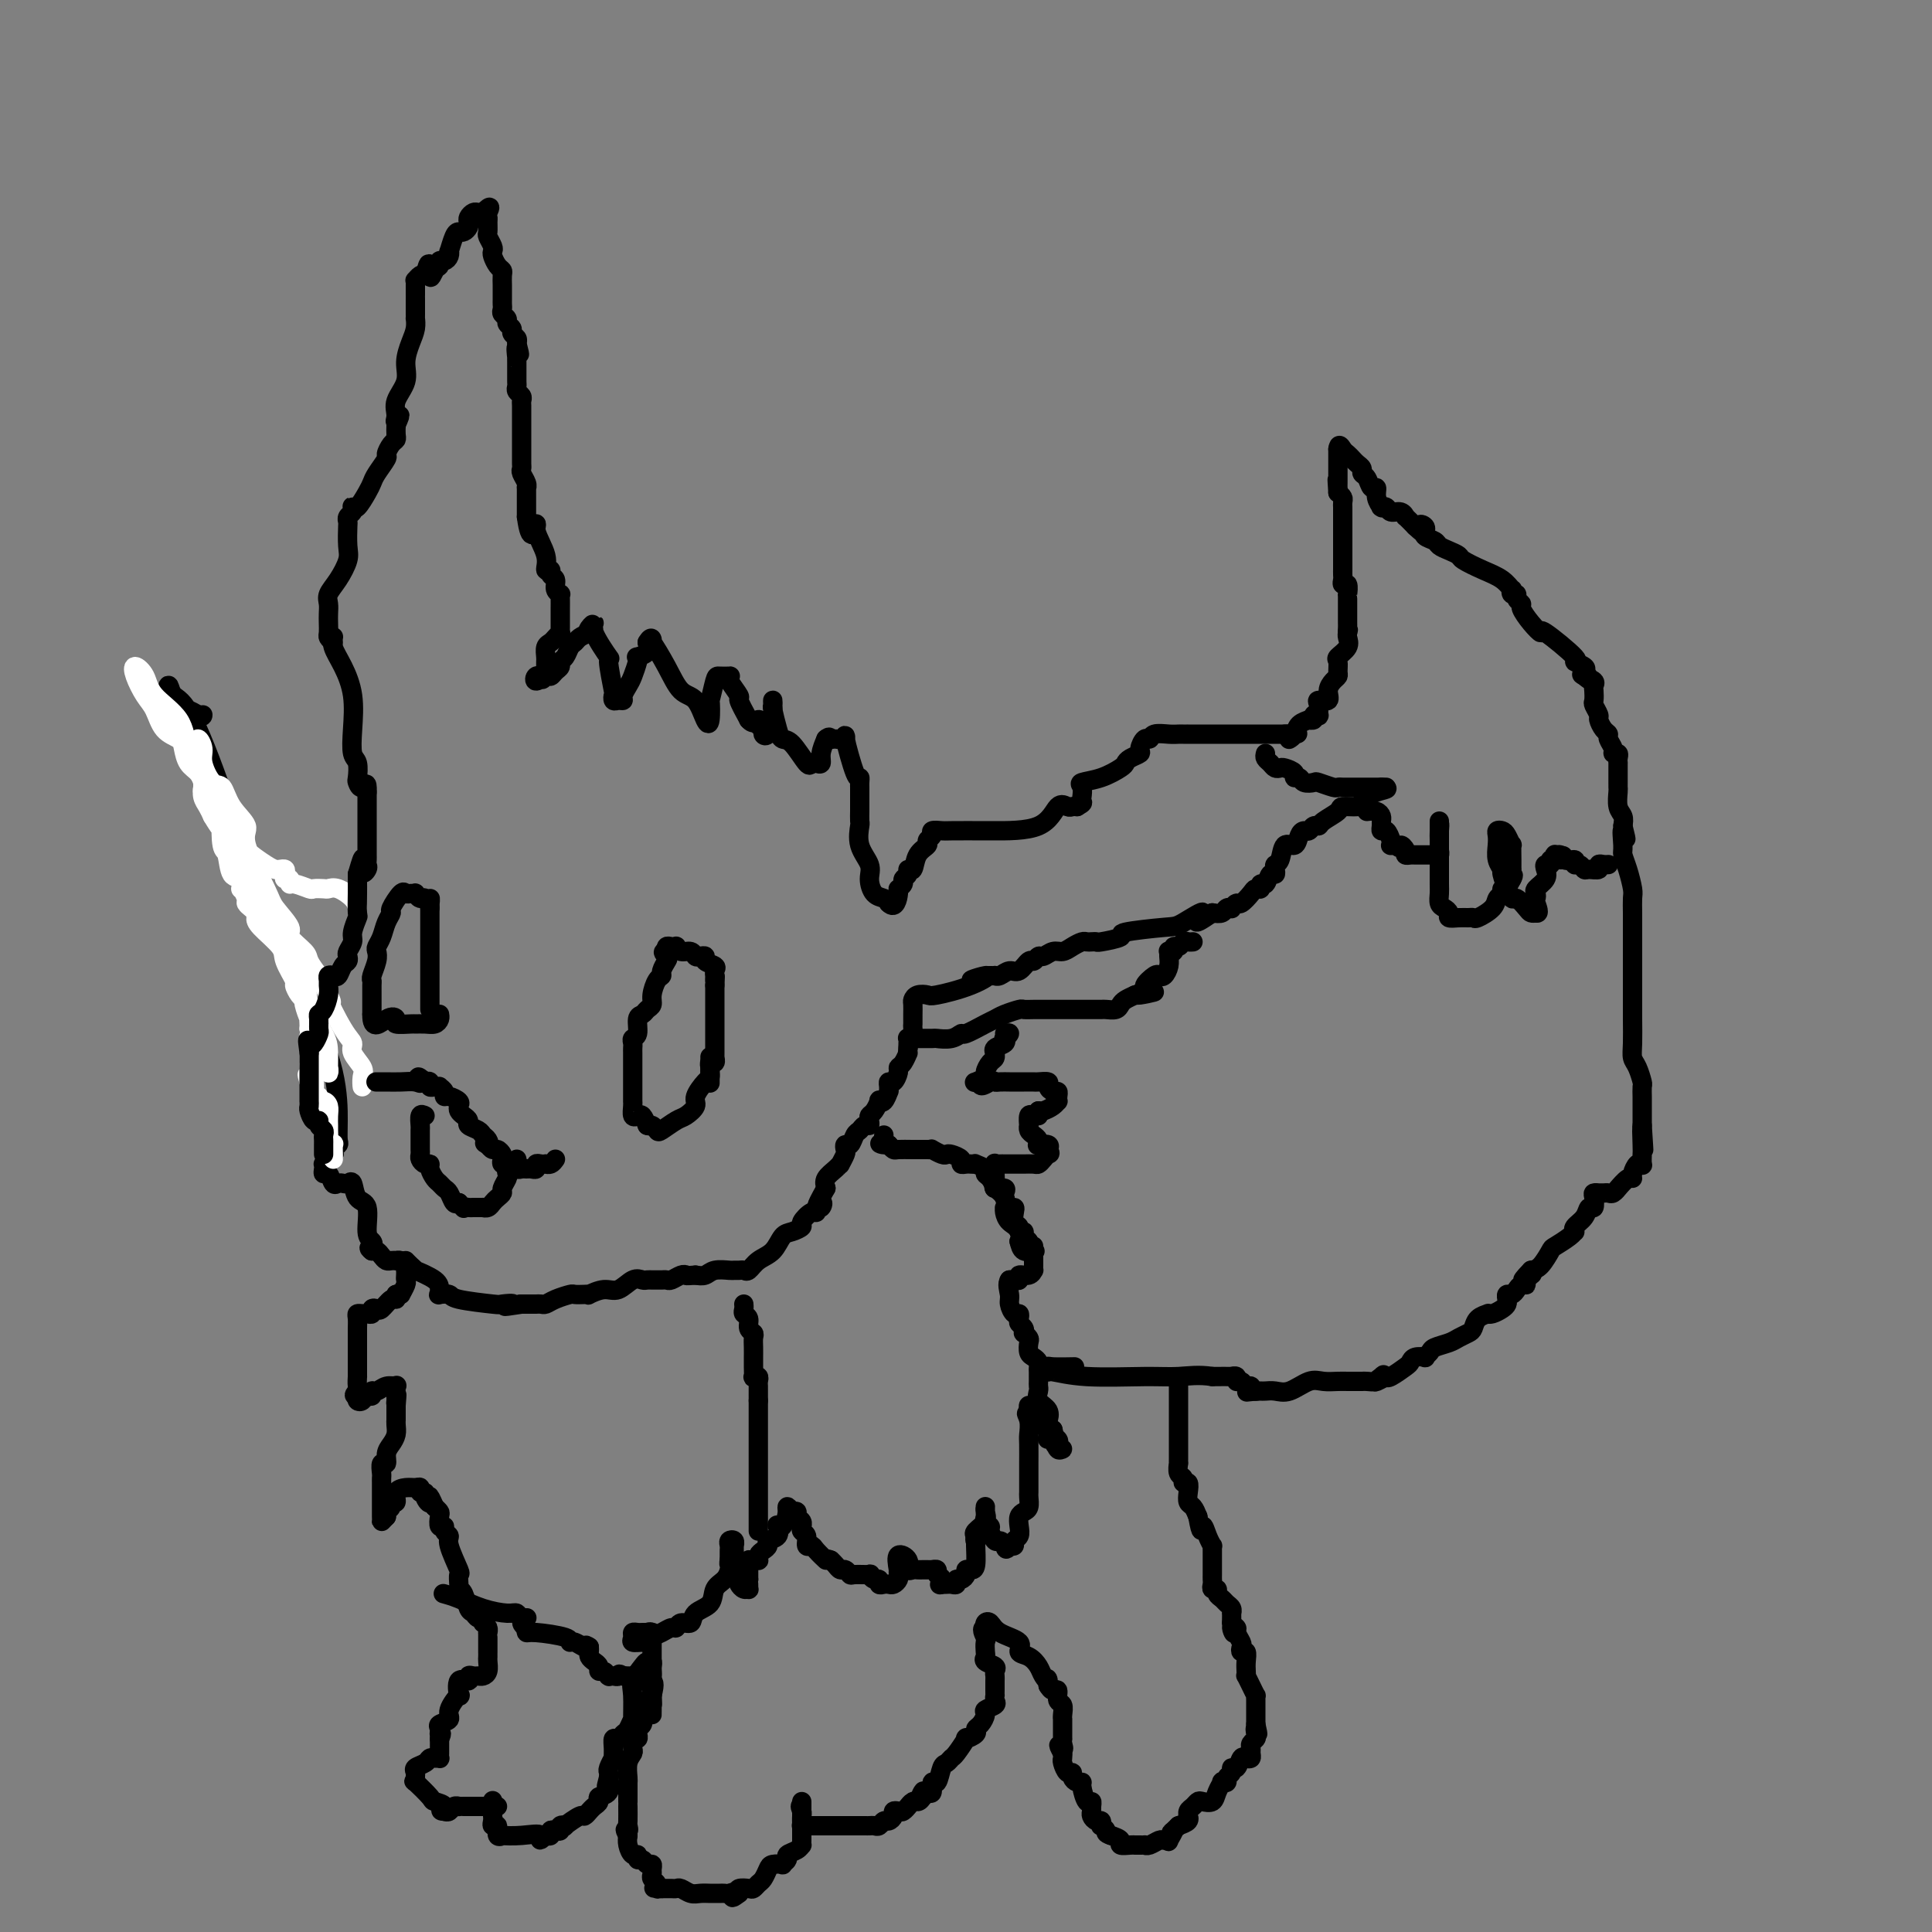 <svg viewBox='0 0 400 400' version='1.1' xmlns='http://www.w3.org/2000/svg' xmlns:xlink='http://www.w3.org/1999/xlink'><rect x="0" y="0" width="400" height="400" fill="#808080" stroke="none"/><g fill='none' stroke='#000000' stroke-width='4' stroke-linecap='round' stroke-linejoin='round'><path d='M267,153c-0.100,0.061 -0.200,0.121 0,0c0.200,-0.121 0.699,-0.424 1,-1c0.301,-0.576 0.405,-1.426 1,-2c0.595,-0.574 1.680,-0.872 2,-1c0.320,-0.128 -0.125,-0.085 0,0c0.125,0.085 0.819,0.213 1,0c0.181,-0.213 -0.150,-0.765 0,-1c0.150,-0.235 0.780,-0.152 1,0c0.220,0.152 0.030,0.375 0,0c-0.030,-0.375 0.100,-1.347 0,-2c-0.100,-0.653 -0.429,-0.987 0,-1c0.429,-0.013 1.617,0.296 2,0c0.383,-0.296 -0.041,-1.197 0,-2c0.041,-0.803 0.545,-1.510 1,-2c0.455,-0.490 0.862,-0.764 1,-1c0.138,-0.236 0.009,-0.434 0,-1c-0.009,-0.566 0.103,-1.500 0,-2c-0.103,-0.500 -0.419,-0.567 0,-1c0.419,-0.433 1.574,-1.232 2,-2c0.426,-0.768 0.122,-1.505 0,-2c-0.122,-0.495 -0.061,-0.747 0,-1'/><path d='M279,131c0.309,-1.345 0.083,-0.207 0,0c-0.083,0.207 -0.022,-0.518 0,-1c0.022,-0.482 0.006,-0.720 0,-1c-0.006,-0.280 -0.002,-0.603 0,-1c0.002,-0.397 0.001,-0.867 0,-1c-0.001,-0.133 -0.000,0.072 0,0c0.000,-0.072 0.001,-0.419 0,-1c-0.001,-0.581 -0.004,-1.395 0,-2c0.004,-0.605 0.015,-1.002 0,-1c-0.015,0.002 -0.057,0.405 0,0c0.057,-0.405 0.211,-1.616 0,-2c-0.211,-0.384 -0.789,0.058 -1,0c-0.211,-0.058 -0.057,-0.618 0,-1c0.057,-0.382 0.015,-0.588 0,-1c-0.015,-0.412 -0.004,-1.032 0,-1c0.004,0.032 0.001,0.715 0,0c-0.001,-0.715 -0.000,-2.829 0,-4c0.000,-1.171 0.000,-1.399 0,-2c-0.000,-0.601 -0.000,-1.576 0,-2c0.000,-0.424 0.001,-0.299 0,-1c-0.001,-0.701 -0.003,-2.229 0,-3c0.003,-0.771 0.011,-0.784 0,-1c-0.011,-0.216 -0.041,-0.635 0,-1c0.041,-0.365 0.155,-0.676 0,-1c-0.155,-0.324 -0.577,-0.662 -1,-1'/><path d='M277,102c-0.309,-4.725 -0.083,-2.039 0,-1c0.083,1.039 0.022,0.430 0,0c-0.022,-0.430 -0.006,-0.682 0,-1c0.006,-0.318 0.002,-0.701 0,-1c-0.002,-0.299 -0.000,-0.513 0,-1c0.000,-0.487 0.000,-1.246 0,-2c-0.000,-0.754 -0.000,-1.501 0,-2c0.000,-0.499 0.000,-0.749 0,-1'/><path d='M277,93c0.179,-1.440 0.626,-0.541 1,0c0.374,0.541 0.674,0.723 1,1c0.326,0.277 0.679,0.650 1,1c0.321,0.350 0.611,0.676 1,1c0.389,0.324 0.879,0.646 1,1c0.121,0.354 -0.126,0.741 0,1c0.126,0.259 0.626,0.388 1,1c0.374,0.612 0.622,1.705 1,2c0.378,0.295 0.885,-0.208 1,0c0.115,0.208 -0.162,1.126 0,2c0.162,0.874 0.763,1.702 1,2c0.237,0.298 0.108,0.065 0,0c-0.108,-0.065 -0.197,0.039 0,0c0.197,-0.039 0.678,-0.222 1,0c0.322,0.222 0.484,0.850 1,1c0.516,0.150 1.386,-0.176 2,0c0.614,0.176 0.973,0.855 1,1c0.027,0.145 -0.278,-0.244 0,0c0.278,0.244 1.139,1.122 2,2'/><path d='M293,109c2.640,2.492 1.242,0.723 1,0c-0.242,-0.723 0.674,-0.401 1,0c0.326,0.401 0.061,0.881 0,1c-0.061,0.119 0.080,-0.123 0,0c-0.080,0.123 -0.382,0.610 0,1c0.382,0.390 1.448,0.681 2,1c0.552,0.319 0.590,0.666 1,1c0.410,0.334 1.191,0.655 2,1c0.809,0.345 1.646,0.713 2,1c0.354,0.287 0.225,0.493 1,1c0.775,0.507 2.455,1.317 4,2c1.545,0.683 2.954,1.240 4,2c1.046,0.760 1.729,1.723 2,2c0.271,0.277 0.129,-0.133 0,0c-0.129,0.133 -0.246,0.807 0,1c0.246,0.193 0.856,-0.097 1,0c0.144,0.097 -0.178,0.581 0,1c0.178,0.419 0.854,0.773 1,1c0.146,0.227 -0.239,0.328 0,1c0.239,0.672 1.102,1.917 2,3c0.898,1.083 1.831,2.006 2,2c0.169,-0.006 -0.427,-0.941 1,0c1.427,0.941 4.877,3.757 6,5c1.123,1.243 -0.082,0.911 0,1c0.082,0.089 1.452,0.597 2,1c0.548,0.403 0.274,0.702 0,1'/><path d='M328,139c2.662,3.178 0.818,1.624 0,1c-0.818,-0.624 -0.611,-0.318 0,0c0.611,0.318 1.627,0.647 2,1c0.373,0.353 0.104,0.728 0,1c-0.104,0.272 -0.043,0.439 0,1c0.043,0.561 0.067,1.516 0,2c-0.067,0.484 -0.224,0.497 0,1c0.224,0.503 0.829,1.496 1,2c0.171,0.504 -0.094,0.520 0,1c0.094,0.480 0.546,1.425 1,2c0.454,0.575 0.910,0.780 1,1c0.090,0.220 -0.186,0.454 0,1c0.186,0.546 0.834,1.404 1,2c0.166,0.596 -0.152,0.929 0,1c0.152,0.071 0.773,-0.119 1,0c0.227,0.119 0.061,0.546 0,1c-0.061,0.454 -0.016,0.934 0,1c0.016,0.066 0.005,-0.282 0,0c-0.005,0.282 -0.002,1.196 0,2c0.002,0.804 0.004,1.500 0,2c-0.004,0.500 -0.015,0.805 0,1c0.015,0.195 0.056,0.279 0,1c-0.056,0.721 -0.207,2.079 0,3c0.207,0.921 0.774,1.406 1,2c0.226,0.594 0.113,1.297 0,2'/><path d='M336,171c1.234,5.019 0.320,1.565 0,1c-0.320,-0.565 -0.047,1.759 0,3c0.047,1.241 -0.131,1.400 0,2c0.131,0.600 0.571,1.642 1,3c0.429,1.358 0.847,3.032 1,4c0.153,0.968 0.041,1.230 0,2c-0.041,0.770 -0.011,2.047 0,3c0.011,0.953 0.003,1.582 0,2c-0.003,0.418 -0.001,0.625 0,1c0.001,0.375 0.000,0.917 0,1c-0.000,0.083 -0.000,-0.294 0,0c0.000,0.294 0.000,1.260 0,2c-0.000,0.740 -0.000,1.253 0,2c0.000,0.747 0.000,1.729 0,3c-0.000,1.271 -0.001,2.830 0,4c0.001,1.170 0.003,1.950 0,3c-0.003,1.050 -0.011,2.369 0,4c0.011,1.631 0.041,3.574 0,5c-0.041,1.426 -0.155,2.337 0,3c0.155,0.663 0.577,1.080 1,2c0.423,0.920 0.845,2.343 1,3c0.155,0.657 0.041,0.547 0,1c-0.041,0.453 -0.011,1.470 0,2c0.011,0.530 0.003,0.575 0,1c-0.003,0.425 -0.001,1.230 0,2c0.001,0.770 0.000,1.506 0,2c-0.000,0.494 -0.000,0.747 0,1'/><path d='M340,233c0.619,9.660 0.167,2.809 0,1c-0.167,-1.809 -0.047,1.422 0,3c0.047,1.578 0.023,1.501 0,2c-0.023,0.499 -0.044,1.574 0,2c0.044,0.426 0.154,0.203 0,0c-0.154,-0.203 -0.571,-0.386 -1,0c-0.429,0.386 -0.871,1.342 -1,2c-0.129,0.658 0.053,1.017 0,1c-0.053,-0.017 -0.343,-0.411 -1,0c-0.657,0.411 -1.681,1.627 -2,2c-0.319,0.373 0.068,-0.096 0,0c-0.068,0.096 -0.592,0.758 -1,1c-0.408,0.242 -0.702,0.064 -1,0c-0.298,-0.064 -0.602,-0.016 -1,0c-0.398,0.016 -0.890,-0.002 -1,0c-0.110,0.002 0.163,0.023 0,0c-0.163,-0.023 -0.764,-0.091 -1,0c-0.236,0.091 -0.109,0.343 0,1c0.109,0.657 0.201,1.721 0,2c-0.201,0.279 -0.695,-0.227 -1,0c-0.305,0.227 -0.422,1.187 -1,2c-0.578,0.813 -1.616,1.479 -2,2c-0.384,0.521 -0.116,0.897 0,1c0.116,0.103 0.078,-0.067 0,0c-0.078,0.067 -0.195,0.372 -1,1c-0.805,0.628 -2.298,1.581 -3,2c-0.702,0.419 -0.612,0.305 -1,1c-0.388,0.695 -1.254,2.199 -2,3c-0.746,0.801 -1.373,0.901 -2,1'/><path d='M317,263c-3.494,3.586 -0.729,1.552 0,1c0.729,-0.552 -0.578,0.378 -1,1c-0.422,0.622 0.041,0.936 0,1c-0.041,0.064 -0.585,-0.124 -1,0c-0.415,0.124 -0.699,0.558 -1,1c-0.301,0.442 -0.619,0.892 -1,1c-0.381,0.108 -0.827,-0.125 -1,0c-0.173,0.125 -0.075,0.608 0,1c0.075,0.392 0.127,0.693 0,1c-0.127,0.307 -0.433,0.620 -1,1c-0.567,0.380 -1.395,0.827 -2,1c-0.605,0.173 -0.987,0.074 -1,0c-0.013,-0.074 0.344,-0.122 0,0c-0.344,0.122 -1.389,0.414 -2,1c-0.611,0.586 -0.787,1.467 -1,2c-0.213,0.533 -0.462,0.720 -1,1c-0.538,0.280 -1.364,0.653 -2,1c-0.636,0.347 -1.083,0.668 -2,1c-0.917,0.332 -2.305,0.677 -3,1c-0.695,0.323 -0.697,0.626 -1,1c-0.303,0.374 -0.905,0.820 -1,1c-0.095,0.180 0.318,0.094 0,0c-0.318,-0.094 -1.367,-0.196 -2,0c-0.633,0.196 -0.850,0.692 -1,1c-0.150,0.308 -0.233,0.429 -1,1c-0.767,0.571 -2.219,1.592 -3,2c-0.781,0.408 -0.890,0.204 -1,0'/><path d='M287,285c-3.948,2.182 -1.817,0.637 -1,0c0.817,-0.637 0.321,-0.367 0,0c-0.321,0.367 -0.467,0.830 -1,1c-0.533,0.170 -1.452,0.045 -2,0c-0.548,-0.045 -0.726,-0.012 -1,0c-0.274,0.012 -0.643,0.004 -1,0c-0.357,-0.004 -0.702,-0.003 -1,0c-0.298,0.003 -0.547,0.008 -1,0c-0.453,-0.008 -1.108,-0.030 -2,0c-0.892,0.030 -2.022,0.113 -3,0c-0.978,-0.113 -1.806,-0.423 -3,0c-1.194,0.423 -2.754,1.577 -4,2c-1.246,0.423 -2.179,0.113 -3,0c-0.821,-0.113 -1.529,-0.031 -2,0c-0.471,0.031 -0.706,0.009 -1,0c-0.294,-0.009 -0.647,-0.004 -1,0'/><path d='M260,288c-4.113,0.447 -0.894,0.063 0,0c0.894,-0.063 -0.535,0.194 -1,0c-0.465,-0.194 0.034,-0.840 0,-1c-0.034,-0.160 -0.602,0.167 -1,0c-0.398,-0.167 -0.625,-0.829 -1,-1c-0.375,-0.171 -0.896,0.150 -1,0c-0.104,-0.150 0.209,-0.772 0,-1c-0.209,-0.228 -0.941,-0.061 -1,0c-0.059,0.061 0.555,0.018 0,0c-0.555,-0.018 -2.277,-0.009 -4,0'/><path d='M251,285c-2.719,-0.459 -5.016,-0.108 -7,0c-1.984,0.108 -3.656,-0.027 -7,0c-3.344,0.027 -8.360,0.218 -12,0c-3.640,-0.218 -5.903,-0.843 -7,-1c-1.097,-0.157 -1.029,0.154 -1,0c0.029,-0.154 0.018,-0.773 0,-1c-0.018,-0.227 -0.043,-0.061 1,0c1.043,0.061 3.155,0.017 4,0c0.845,-0.017 0.422,-0.009 0,0'/><path d='M244,287c0.000,0.756 0.000,1.512 0,2c-0.000,0.488 -0.000,0.710 0,1c0.000,0.290 0.000,0.650 0,1c-0.000,0.350 -0.000,0.689 0,1c0.000,0.311 0.000,0.594 0,1c-0.000,0.406 -0.000,0.934 0,1c0.000,0.066 0.000,-0.329 0,0c-0.000,0.329 -0.000,1.384 0,2c0.000,0.616 0.000,0.795 0,1c-0.000,0.205 -0.000,0.437 0,1c0.000,0.563 0.000,1.455 0,2c-0.000,0.545 -0.001,0.741 0,1c0.001,0.259 0.004,0.580 0,1c-0.004,0.420 -0.016,0.940 0,1c0.016,0.060 0.061,-0.339 0,0c-0.061,0.339 -0.226,1.417 0,2c0.226,0.583 0.844,0.671 1,1c0.156,0.329 -0.152,0.899 0,1c0.152,0.101 0.762,-0.269 1,0c0.238,0.269 0.105,1.175 0,2c-0.105,0.825 -0.182,1.568 0,2c0.182,0.432 0.623,0.552 1,1c0.377,0.448 0.688,1.224 1,2'/><path d='M248,314c0.801,4.542 0.803,2.396 1,2c0.197,-0.396 0.589,0.957 1,2c0.411,1.043 0.842,1.776 1,2c0.158,0.224 0.042,-0.060 0,0c-0.042,0.060 -0.011,0.464 0,1c0.011,0.536 0.003,1.204 0,2c-0.003,0.796 -0.001,1.718 0,2c0.001,0.282 -0.001,-0.078 0,0c0.001,0.078 0.004,0.595 0,1c-0.004,0.405 -0.016,0.700 0,1c0.016,0.300 0.060,0.605 0,1c-0.060,0.395 -0.224,0.879 0,1c0.224,0.121 0.834,-0.123 1,0c0.166,0.123 -0.113,0.611 0,1c0.113,0.389 0.619,0.678 1,1c0.381,0.322 0.638,0.678 1,1c0.362,0.322 0.829,0.611 1,1c0.171,0.389 0.046,0.877 0,1c-0.046,0.123 -0.012,-0.121 0,0c0.012,0.121 0.004,0.606 0,1c-0.004,0.394 -0.002,0.697 0,1'/><path d='M255,336c1.018,3.638 0.063,1.734 0,1c-0.063,-0.734 0.767,-0.298 1,0c0.233,0.298 -0.130,0.456 0,1c0.130,0.544 0.753,1.472 1,2c0.247,0.528 0.119,0.656 0,1c-0.119,0.344 -0.228,0.905 0,1c0.228,0.095 0.792,-0.277 1,0c0.208,0.277 0.058,1.204 0,2c-0.058,0.796 -0.026,1.461 0,2c0.026,0.539 0.045,0.953 0,1c-0.045,0.047 -0.156,-0.272 0,0c0.156,0.272 0.578,1.134 1,2c0.422,0.866 0.845,1.737 1,2c0.155,0.263 0.041,-0.080 0,0c-0.041,0.080 -0.011,0.585 0,1c0.011,0.415 0.003,0.740 0,1c-0.003,0.260 -0.001,0.455 0,1c0.001,0.545 0.000,1.442 0,2c-0.000,0.558 -0.000,0.779 0,1'/><path d='M260,357c0.778,3.427 0.223,1.496 0,1c-0.223,-0.496 -0.112,0.444 0,1c0.112,0.556 0.227,0.727 0,1c-0.227,0.273 -0.796,0.648 -1,1c-0.204,0.352 -0.044,0.681 0,1c0.044,0.319 -0.029,0.629 0,1c0.029,0.371 0.162,0.802 0,1c-0.162,0.198 -0.617,0.161 -1,0c-0.383,-0.161 -0.695,-0.447 -1,0c-0.305,0.447 -0.602,1.626 -1,2c-0.398,0.374 -0.895,-0.057 -1,0c-0.105,0.057 0.183,0.602 0,1c-0.183,0.398 -0.837,0.648 -1,1c-0.163,0.352 0.165,0.806 0,1c-0.165,0.194 -0.821,0.129 -1,0c-0.179,-0.129 0.121,-0.323 0,0c-0.121,0.323 -0.662,1.161 -1,2c-0.338,0.839 -0.473,1.677 -1,2c-0.527,0.323 -1.448,0.129 -2,0c-0.552,-0.129 -0.737,-0.193 -1,0c-0.263,0.193 -0.605,0.643 -1,1c-0.395,0.357 -0.843,0.620 -1,1c-0.157,0.380 -0.021,0.875 0,1c0.021,0.125 -0.071,-0.120 0,0c0.071,0.120 0.306,0.606 0,1c-0.306,0.394 -1.153,0.697 -2,1'/><path d='M244,378c-2.483,2.425 -1.189,0.989 -1,1c0.189,0.011 -0.726,1.471 -1,2c-0.274,0.529 0.094,0.128 0,0c-0.094,-0.128 -0.651,0.018 -1,0c-0.349,-0.018 -0.489,-0.201 -1,0c-0.511,0.201 -1.394,0.786 -2,1c-0.606,0.214 -0.934,0.057 -1,0c-0.066,-0.057 0.132,-0.015 0,0c-0.132,0.015 -0.594,0.001 -1,0c-0.406,-0.001 -0.755,0.011 -1,0c-0.245,-0.011 -0.385,-0.044 -1,0c-0.615,0.044 -1.704,0.166 -2,0c-0.296,-0.166 0.201,-0.619 0,-1c-0.201,-0.381 -1.101,-0.691 -2,-1'/><path d='M230,380c-1.404,-0.471 -0.915,-0.647 -1,-1c-0.085,-0.353 -0.745,-0.882 -1,-1c-0.255,-0.118 -0.107,0.176 0,0c0.107,-0.176 0.172,-0.820 0,-1c-0.172,-0.180 -0.581,0.105 -1,0c-0.419,-0.105 -0.847,-0.600 -1,-1c-0.153,-0.400 -0.031,-0.706 0,-1c0.031,-0.294 -0.029,-0.576 0,-1c0.029,-0.424 0.149,-0.988 0,-1c-0.149,-0.012 -0.566,0.530 -1,0c-0.434,-0.530 -0.886,-2.132 -1,-3c-0.114,-0.868 0.110,-1.001 0,-1c-0.110,0.001 -0.555,0.137 -1,0c-0.445,-0.137 -0.890,-0.547 -1,-1c-0.110,-0.453 0.114,-0.947 0,-1c-0.114,-0.053 -0.567,0.336 -1,0c-0.433,-0.336 -0.847,-1.398 -1,-2c-0.153,-0.602 -0.044,-0.743 0,-1c0.044,-0.257 0.022,-0.628 0,-1'/><path d='M220,363c-1.547,-2.813 -0.415,-1.345 0,-1c0.415,0.345 0.111,-0.432 0,-1c-0.111,-0.568 -0.030,-0.925 0,-1c0.030,-0.075 0.008,0.134 0,0c-0.008,-0.134 -0.002,-0.610 0,-1c0.002,-0.390 0.000,-0.695 0,-1c-0.000,-0.305 0.001,-0.611 0,-1c-0.001,-0.389 -0.004,-0.862 0,-1c0.004,-0.138 0.016,0.061 0,0c-0.016,-0.061 -0.060,-0.380 0,-1c0.060,-0.620 0.223,-1.542 0,-2c-0.223,-0.458 -0.833,-0.453 -1,-1c-0.167,-0.547 0.109,-1.647 0,-2c-0.109,-0.353 -0.603,0.042 -1,0c-0.397,-0.042 -0.699,-0.521 -1,-1'/><path d='M217,349c-0.414,-2.356 0.052,-1.246 0,-1c-0.052,0.246 -0.623,-0.371 -1,-1c-0.377,-0.629 -0.559,-1.270 -1,-2c-0.441,-0.730 -1.140,-1.548 -2,-2c-0.860,-0.452 -1.880,-0.539 -2,-1c-0.120,-0.461 0.661,-1.298 0,-2c-0.661,-0.702 -2.765,-1.271 -4,-2c-1.235,-0.729 -1.602,-1.619 -2,-2c-0.398,-0.381 -0.828,-0.252 -1,0c-0.172,0.252 -0.086,0.626 0,1'/><path d='M204,337c-1.084,-0.043 -0.292,1.351 0,2c0.292,0.649 0.086,0.555 0,1c-0.086,0.445 -0.051,1.429 0,2c0.051,0.571 0.119,0.731 0,1c-0.119,0.269 -0.424,0.649 0,1c0.424,0.351 1.578,0.675 2,1c0.422,0.325 0.113,0.651 0,1c-0.113,0.349 -0.030,0.720 0,1c0.030,0.280 0.008,0.470 0,1c-0.008,0.530 0.000,1.399 0,2c-0.000,0.601 -0.008,0.935 0,1c0.008,0.065 0.031,-0.138 0,0c-0.031,0.138 -0.116,0.618 0,1c0.116,0.382 0.433,0.666 0,1c-0.433,0.334 -1.616,0.719 -2,1c-0.384,0.281 0.033,0.458 0,1c-0.033,0.542 -0.515,1.449 -1,2c-0.485,0.551 -0.974,0.747 -1,1c-0.026,0.253 0.411,0.564 0,1c-0.411,0.436 -1.668,0.996 -2,1c-0.332,0.004 0.262,-0.548 0,0c-0.262,0.548 -1.379,2.197 -2,3c-0.621,0.803 -0.745,0.759 -1,1c-0.255,0.241 -0.642,0.765 -1,1c-0.358,0.235 -0.687,0.179 -1,1c-0.313,0.821 -0.610,2.519 -1,3c-0.390,0.481 -0.874,-0.255 -1,0c-0.126,0.255 0.107,1.501 0,2c-0.107,0.499 -0.553,0.249 -1,0'/><path d='M192,371c-2.405,3.051 -1.419,0.678 -1,0c0.419,-0.678 0.271,0.339 0,1c-0.271,0.661 -0.664,0.965 -1,1c-0.336,0.035 -0.615,-0.201 -1,0c-0.385,0.201 -0.878,0.838 -1,1c-0.122,0.162 0.126,-0.150 0,0c-0.126,0.150 -0.625,0.762 -1,1c-0.375,0.238 -0.625,0.101 -1,0c-0.375,-0.101 -0.874,-0.167 -1,0c-0.126,0.167 0.121,0.567 0,1c-0.121,0.433 -0.610,0.901 -1,1c-0.390,0.099 -0.681,-0.170 -1,0c-0.319,0.170 -0.666,0.777 -1,1c-0.334,0.223 -0.653,0.060 -1,0c-0.347,-0.060 -0.720,-0.016 -1,0c-0.280,0.016 -0.467,0.004 -1,0c-0.533,-0.004 -1.413,-0.001 -2,0c-0.587,0.001 -0.882,0.000 -2,0c-1.118,-0.000 -3.059,-0.000 -5,0'/><path d='M170,378c-1.879,-0.000 -1.078,-0.001 -1,0c0.078,0.001 -0.568,0.002 -1,0c-0.432,-0.002 -0.652,-0.007 -1,0c-0.348,0.007 -0.825,0.027 -1,0c-0.175,-0.027 -0.047,-0.101 0,0c0.047,0.101 0.013,0.376 0,0c-0.013,-0.376 -0.003,-1.405 0,-2c0.003,-0.595 0.001,-0.757 0,-1c-0.001,-0.243 -0.000,-0.565 0,-1c0.000,-0.435 0.000,-0.981 0,-1c-0.000,-0.019 -0.000,0.491 0,1'/><path d='M166,374c-0.619,-0.428 -0.166,0.501 0,1c0.166,0.499 0.044,0.569 0,1c-0.044,0.431 -0.011,1.225 0,2c0.011,0.775 0.001,1.531 0,2c-0.001,0.469 0.006,0.650 0,1c-0.006,0.350 -0.025,0.867 0,1c0.025,0.133 0.093,-0.118 0,0c-0.093,0.118 -0.349,0.606 -1,1c-0.651,0.394 -1.698,0.693 -2,1c-0.302,0.307 0.140,0.620 0,1c-0.140,0.380 -0.864,0.827 -1,1c-0.136,0.173 0.314,0.074 0,0c-0.314,-0.074 -1.394,-0.121 -2,0c-0.606,0.121 -0.739,0.411 -1,1c-0.261,0.589 -0.652,1.478 -1,2c-0.348,0.522 -0.654,0.679 -1,1c-0.346,0.321 -0.732,0.808 -1,1c-0.268,0.192 -0.418,0.090 -1,0c-0.582,-0.090 -1.595,-0.169 -2,0c-0.405,0.169 -0.203,0.584 0,1'/><path d='M153,392c-2.190,1.702 -1.164,0.456 -1,0c0.164,-0.456 -0.533,-0.122 -1,0c-0.467,0.122 -0.706,0.032 -1,0c-0.294,-0.032 -0.645,-0.008 -1,0c-0.355,0.008 -0.715,-0.002 -1,0c-0.285,0.002 -0.496,0.015 -1,0c-0.504,-0.015 -1.301,-0.056 -2,0c-0.699,0.056 -1.301,0.211 -2,0c-0.699,-0.211 -1.497,-0.789 -2,-1c-0.503,-0.211 -0.712,-0.057 -1,0c-0.288,0.057 -0.654,0.015 -1,0c-0.346,-0.015 -0.670,-0.004 -1,0c-0.330,0.004 -0.665,0.002 -1,0'/><path d='M137,391c-2.697,-0.168 -1.441,-0.086 -1,0c0.441,0.086 0.065,0.178 0,0c-0.065,-0.178 0.179,-0.626 0,-1c-0.179,-0.374 -0.783,-0.673 -1,-1c-0.217,-0.327 -0.047,-0.680 0,-1c0.047,-0.320 -0.030,-0.606 0,-1c0.030,-0.394 0.166,-0.894 0,-1c-0.166,-0.106 -0.636,0.183 -1,0c-0.364,-0.183 -0.623,-0.840 -1,-1c-0.377,-0.160 -0.872,0.175 -1,0c-0.128,-0.175 0.110,-0.861 0,-1c-0.110,-0.139 -0.568,0.270 -1,0c-0.432,-0.270 -0.838,-1.220 -1,-2c-0.162,-0.780 -0.081,-1.390 0,-2'/><path d='M130,380c-1.083,-1.872 -0.290,-1.052 0,-1c0.290,0.052 0.078,-0.665 0,-1c-0.078,-0.335 -0.021,-0.289 0,-1c0.021,-0.711 0.006,-2.179 0,-3c-0.006,-0.821 -0.001,-0.993 0,-1c0.001,-0.007 0.000,0.152 0,0c-0.000,-0.152 0.000,-0.616 0,-1c-0.000,-0.384 -0.001,-0.687 0,-1c0.001,-0.313 0.004,-0.637 0,-1c-0.004,-0.363 -0.015,-0.765 0,-1c0.015,-0.235 0.057,-0.302 0,-1c-0.057,-0.698 -0.211,-2.028 0,-3c0.211,-0.972 0.788,-1.585 1,-2c0.212,-0.415 0.061,-0.632 0,-1c-0.061,-0.368 -0.030,-0.886 0,-1c0.030,-0.114 0.060,0.177 0,0c-0.060,-0.177 -0.208,-0.821 0,-1c0.208,-0.179 0.774,0.105 1,0c0.226,-0.105 0.114,-0.601 0,-1c-0.114,-0.399 -0.228,-0.700 0,-1c0.228,-0.300 0.799,-0.597 1,-1c0.201,-0.403 0.033,-0.912 0,-1c-0.033,-0.088 0.068,0.246 0,0c-0.068,-0.246 -0.305,-1.070 0,-2c0.305,-0.930 1.153,-1.965 2,-3'/><path d='M135,351c0.774,-2.798 0.208,-2.792 0,-3c-0.208,-0.208 -0.059,-0.630 0,-1c0.059,-0.370 0.028,-0.686 0,-1c-0.028,-0.314 -0.054,-0.624 0,-1c0.054,-0.376 0.186,-0.816 0,-1c-0.186,-0.184 -0.691,-0.111 -1,0c-0.309,0.111 -0.422,0.259 -1,1c-0.578,0.741 -1.622,2.076 -2,3c-0.378,0.924 -0.090,1.437 0,3c0.090,1.563 -0.017,4.174 0,5c0.017,0.826 0.158,-0.134 0,0c-0.158,0.134 -0.617,1.362 -1,2c-0.383,0.638 -0.691,0.687 -1,1c-0.309,0.313 -0.618,0.891 -1,1c-0.382,0.109 -0.838,-0.251 -1,0c-0.162,0.251 -0.029,1.114 0,2c0.029,0.886 -0.045,1.795 0,2c0.045,0.205 0.208,-0.296 0,0c-0.208,0.296 -0.787,1.387 -1,2c-0.213,0.613 -0.061,0.746 0,1c0.061,0.254 0.030,0.627 0,1'/><path d='M126,368c-0.807,3.212 -0.324,1.242 0,1c0.324,-0.242 0.489,1.246 0,2c-0.489,0.754 -1.633,0.775 -2,1c-0.367,0.225 0.042,0.653 0,1c-0.042,0.347 -0.534,0.613 -1,1c-0.466,0.387 -0.907,0.896 -1,1c-0.093,0.104 0.162,-0.196 0,0c-0.162,0.196 -0.741,0.889 -1,1c-0.259,0.111 -0.198,-0.359 -1,0c-0.802,0.359 -2.466,1.546 -3,2c-0.534,0.454 0.063,0.173 0,0c-0.063,-0.173 -0.787,-0.239 -1,0c-0.213,0.239 0.084,0.782 0,1c-0.084,0.218 -0.548,0.110 -1,0c-0.452,-0.110 -0.891,-0.222 -1,0c-0.109,0.222 0.112,0.778 0,1c-0.112,0.222 -0.556,0.111 -1,0'/><path d='M113,380c-2.061,1.857 -0.714,0.500 -1,0c-0.286,-0.500 -2.205,-0.142 -4,0c-1.795,0.142 -3.465,0.067 -4,0c-0.535,-0.067 0.067,-0.126 0,0c-0.067,0.126 -0.803,0.437 -1,0c-0.197,-0.437 0.143,-1.621 0,-2c-0.143,-0.379 -0.770,0.049 -1,0c-0.230,-0.049 -0.062,-0.574 0,-1c0.062,-0.426 0.016,-0.753 0,-1c-0.016,-0.247 -0.004,-0.413 0,-1c0.004,-0.587 0.001,-1.596 0,-2c-0.001,-0.404 -0.001,-0.202 0,0'/><path d='M103,374c-0.243,-0.000 -0.486,-0.000 -1,0c-0.514,0.000 -1.300,0.000 -2,0c-0.700,-0.000 -1.315,-0.001 -2,0c-0.685,0.001 -1.440,0.004 -2,0c-0.560,-0.004 -0.923,-0.015 -1,0c-0.077,0.015 0.134,0.056 0,0c-0.134,-0.056 -0.613,-0.207 -1,0c-0.387,0.207 -0.682,0.774 -1,1c-0.318,0.226 -0.659,0.113 -1,0'/><path d='M92,375c-1.584,-0.014 -0.042,-0.549 0,-1c0.042,-0.451 -1.414,-0.817 -2,-1c-0.586,-0.183 -0.300,-0.181 -1,-1c-0.700,-0.819 -2.386,-2.457 -3,-3c-0.614,-0.543 -0.158,0.009 0,0c0.158,-0.009 0.017,-0.581 0,-1c-0.017,-0.419 0.089,-0.687 0,-1c-0.089,-0.313 -0.374,-0.673 0,-1c0.374,-0.327 1.407,-0.623 2,-1c0.593,-0.377 0.747,-0.836 1,-1c0.253,-0.164 0.604,-0.032 1,0c0.396,0.032 0.838,-0.037 1,0c0.162,0.037 0.043,0.181 0,0c-0.043,-0.181 -0.012,-0.688 0,-1c0.012,-0.312 0.003,-0.430 0,-1c-0.003,-0.570 -0.001,-1.591 0,-2c0.001,-0.409 0.000,-0.204 0,0'/><path d='M91,360c0.764,-1.571 0.175,-1.000 0,-1c-0.175,-0.000 0.066,-0.573 0,-1c-0.066,-0.427 -0.438,-0.710 0,-1c0.438,-0.290 1.684,-0.587 2,-1c0.316,-0.413 -0.300,-0.943 0,-2c0.300,-1.057 1.516,-2.641 2,-3c0.484,-0.359 0.238,0.506 0,0c-0.238,-0.506 -0.467,-2.385 0,-3c0.467,-0.615 1.630,0.032 2,0c0.370,-0.032 -0.055,-0.742 0,-1c0.055,-0.258 0.589,-0.062 1,0c0.411,0.062 0.699,-0.010 1,0c0.301,0.010 0.617,0.103 1,0c0.383,-0.103 0.835,-0.403 1,-1c0.165,-0.597 0.044,-1.491 0,-2c-0.044,-0.509 -0.012,-0.634 0,-1c0.012,-0.366 0.003,-0.973 0,-1c-0.003,-0.027 -0.000,0.526 0,0c0.000,-0.526 -0.003,-2.130 0,-3c0.003,-0.870 0.011,-1.006 0,-1c-0.011,0.006 -0.041,0.156 0,0c0.041,-0.156 0.155,-0.616 0,-1c-0.155,-0.384 -0.577,-0.692 -1,-1'/><path d='M100,336c-0.168,-1.482 -0.086,-0.188 0,0c0.086,0.188 0.178,-0.730 0,-1c-0.178,-0.270 -0.626,0.110 -1,0c-0.374,-0.110 -0.675,-0.708 -1,-1c-0.325,-0.292 -0.675,-0.276 -1,-1c-0.325,-0.724 -0.623,-2.188 -1,-3c-0.377,-0.812 -0.831,-0.973 -1,-1c-0.169,-0.027 -0.053,0.081 0,0c0.053,-0.081 0.043,-0.350 0,-1c-0.043,-0.650 -0.121,-1.679 0,-2c0.121,-0.321 0.440,0.067 0,-1c-0.440,-1.067 -1.638,-3.591 -2,-5c-0.362,-1.409 0.113,-1.705 0,-2c-0.113,-0.295 -0.814,-0.590 -1,-1c-0.186,-0.410 0.144,-0.936 0,-1c-0.144,-0.064 -0.760,0.333 -1,0c-0.240,-0.333 -0.103,-1.397 0,-2c0.103,-0.603 0.172,-0.744 0,-1c-0.172,-0.256 -0.586,-0.628 -1,-1'/><path d='M90,312c-1.708,-3.896 -0.979,-1.636 -1,-1c-0.021,0.636 -0.793,-0.351 -1,-1c-0.207,-0.649 0.149,-0.959 0,-1c-0.149,-0.041 -0.804,0.187 -1,0c-0.196,-0.187 0.068,-0.788 0,-1c-0.068,-0.212 -0.467,-0.033 -1,0c-0.533,0.033 -1.200,-0.079 -2,0c-0.800,0.079 -1.735,0.350 -2,1c-0.265,0.650 0.139,1.680 0,2c-0.139,0.320 -0.821,-0.069 -1,0c-0.179,0.069 0.144,0.595 0,1c-0.144,0.405 -0.755,0.687 -1,1c-0.245,0.313 -0.122,0.656 0,1'/><path d='M80,314c-1.155,1.180 -1.041,1.130 -1,1c0.041,-0.130 0.011,-0.340 0,-1c-0.011,-0.660 -0.003,-1.770 0,-2c0.003,-0.230 0.001,0.418 0,0c-0.001,-0.418 0.000,-1.903 0,-3c-0.000,-1.097 -0.001,-1.804 0,-2c0.001,-0.196 0.004,0.121 0,0c-0.004,-0.121 -0.016,-0.679 0,-1c0.016,-0.321 0.060,-0.403 0,-1c-0.060,-0.597 -0.222,-1.707 0,-2c0.222,-0.293 0.830,0.230 1,0c0.170,-0.230 -0.098,-1.214 0,-2c0.098,-0.786 0.562,-1.373 1,-2c0.438,-0.627 0.849,-1.295 1,-2c0.151,-0.705 0.040,-1.446 0,-2c-0.040,-0.554 -0.011,-0.922 0,-1c0.011,-0.078 0.003,0.134 0,0c-0.003,-0.134 -0.001,-0.613 0,-1c0.001,-0.387 0.000,-0.682 0,-1c-0.000,-0.318 -0.000,-0.659 0,-1'/><path d='M82,291c0.311,-3.800 0.089,-1.800 0,-1c-0.089,0.800 -0.044,0.400 0,0'/><path d='M82,290c0.007,-0.259 0.023,-0.405 0,-1c-0.023,-0.595 -0.087,-1.639 0,-2c0.087,-0.361 0.325,-0.040 0,0c-0.325,0.040 -1.215,-0.200 -2,0c-0.785,0.200 -1.467,0.842 -2,1c-0.533,0.158 -0.917,-0.167 -1,0c-0.083,0.167 0.135,0.827 0,1c-0.135,0.173 -0.624,-0.139 -1,0c-0.376,0.139 -0.640,0.730 -1,1c-0.360,0.270 -0.817,0.220 -1,0c-0.183,-0.220 -0.091,-0.610 0,-1'/><path d='M74,289c-1.238,0.109 -0.332,-0.619 0,-1c0.332,-0.381 0.089,-0.417 0,-1c-0.089,-0.583 -0.024,-1.715 0,-2c0.024,-0.285 0.006,0.275 0,0c-0.006,-0.275 -0.002,-1.386 0,-2c0.002,-0.614 0.000,-0.732 0,-1c-0.000,-0.268 -0.000,-0.687 0,-1c0.000,-0.313 0.000,-0.521 0,-1c-0.000,-0.479 -0.001,-1.228 0,-2c0.001,-0.772 0.003,-1.566 0,-2c-0.003,-0.434 -0.012,-0.509 0,-1c0.012,-0.491 0.046,-1.399 0,-2c-0.046,-0.601 -0.171,-0.897 0,-1c0.171,-0.103 0.637,-0.014 1,0c0.363,0.014 0.621,-0.047 1,0c0.379,0.047 0.879,0.201 1,0c0.121,-0.201 -0.136,-0.757 0,-1c0.136,-0.243 0.663,-0.173 1,0c0.337,0.173 0.482,0.448 1,0c0.518,-0.448 1.409,-1.621 2,-2c0.591,-0.379 0.883,0.034 1,0c0.117,-0.034 0.058,-0.517 0,-1'/><path d='M82,268c1.403,-0.511 0.912,0.213 1,0c0.088,-0.213 0.755,-1.363 1,-2c0.245,-0.637 0.066,-0.762 0,-1c-0.066,-0.238 -0.020,-0.589 0,-1c0.020,-0.411 0.016,-0.881 0,-1c-0.016,-0.119 -0.042,0.112 0,0c0.042,-0.112 0.152,-0.566 0,-1c-0.152,-0.434 -0.565,-0.848 -1,-1c-0.435,-0.152 -0.890,-0.044 -1,0c-0.110,0.044 0.125,0.022 0,0c-0.125,-0.022 -0.612,-0.044 -1,0c-0.388,0.044 -0.679,0.156 -1,0c-0.321,-0.156 -0.674,-0.578 -1,-1c-0.326,-0.422 -0.626,-0.844 -1,-1c-0.374,-0.156 -0.821,-0.044 -1,0c-0.179,0.044 -0.089,0.022 0,0'/><path d='M77,259c-1.101,-0.797 -0.354,-0.789 0,-1c0.354,-0.211 0.316,-0.642 0,-1c-0.316,-0.358 -0.911,-0.642 -1,-2c-0.089,-1.358 0.327,-3.789 0,-5c-0.327,-1.211 -1.397,-1.201 -2,-2c-0.603,-0.799 -0.739,-2.408 -1,-3c-0.261,-0.592 -0.647,-0.166 -1,0c-0.353,0.166 -0.673,0.073 -1,0c-0.327,-0.073 -0.662,-0.128 -1,0c-0.338,0.128 -0.679,0.437 -1,0c-0.321,-0.437 -0.623,-1.619 -1,-2c-0.377,-0.381 -0.830,0.039 -1,0c-0.170,-0.039 -0.056,-0.536 0,-1c0.056,-0.464 0.053,-0.894 0,-1c-0.053,-0.106 -0.158,0.113 0,0c0.158,-0.113 0.579,-0.556 1,-1'/><path d='M68,240c-0.995,-1.727 0.518,-1.045 1,-1c0.482,0.045 -0.067,-0.547 0,-1c0.067,-0.453 0.750,-0.768 1,-1c0.250,-0.232 0.066,-0.380 0,-1c-0.066,-0.620 -0.013,-1.711 0,-4c0.013,-2.289 -0.015,-5.776 -1,-10c-0.985,-4.224 -2.926,-9.186 -6,-16c-3.074,-6.814 -7.282,-15.480 -10,-22c-2.718,-6.520 -3.945,-10.895 -6,-17c-2.055,-6.105 -4.936,-13.941 -7,-18c-2.064,-4.059 -3.310,-4.341 -4,-5c-0.690,-0.659 -0.824,-1.694 -1,-2c-0.176,-0.306 -0.395,0.117 0,1c0.395,0.883 1.405,2.226 2,3c0.595,0.774 0.776,0.978 1,1c0.224,0.022 0.493,-0.136 1,0c0.507,0.136 1.254,0.568 2,1'/><path d='M41,148c1.000,0.622 1.000,0.178 1,0c0.000,-0.178 0.000,-0.089 0,0'/></g>
<g fill='none' stroke='#FFFFFF' stroke-width='4' stroke-linecap='round' stroke-linejoin='round'><path d='M74,188c-0.140,-0.619 -0.279,-1.238 -1,-2c-0.721,-0.762 -2.022,-1.667 -3,-2c-0.978,-0.333 -1.631,-0.093 -2,0c-0.369,0.093 -0.453,0.040 -1,0c-0.547,-0.040 -1.557,-0.067 -2,0c-0.443,0.067 -0.319,0.229 -1,0c-0.681,-0.229 -2.169,-0.849 -3,-1c-0.831,-0.151 -1.007,0.166 -1,0c0.007,-0.166 0.195,-0.815 0,-1c-0.195,-0.185 -0.773,0.094 -1,0c-0.227,-0.094 -0.103,-0.562 0,-1c0.103,-0.438 0.185,-0.845 0,-1c-0.185,-0.155 -0.635,-0.056 -1,0c-0.365,0.056 -0.644,0.071 -1,0c-0.356,-0.071 -0.789,-0.229 -2,-1c-1.211,-0.771 -3.200,-2.157 -4,-3c-0.800,-0.843 -0.410,-1.143 -1,-2c-0.590,-0.857 -2.161,-2.271 -3,-3c-0.839,-0.729 -0.947,-0.773 -1,-1c-0.053,-0.227 -0.053,-0.638 0,-1c0.053,-0.362 0.158,-0.675 0,-1c-0.158,-0.325 -0.579,-0.663 -1,-1'/><path d='M45,167c-1.584,-1.800 -0.543,-0.301 0,0c0.543,0.301 0.587,-0.596 0,-2c-0.587,-1.404 -1.805,-3.313 -3,-5c-1.195,-1.687 -2.366,-3.150 -3,-5c-0.634,-1.850 -0.732,-4.085 -2,-6c-1.268,-1.915 -3.707,-3.509 -5,-5c-1.293,-1.491 -1.440,-2.879 -2,-4c-0.560,-1.121 -1.532,-1.975 -2,-2c-0.468,-0.025 -0.430,0.780 0,2c0.430,1.220 1.253,2.854 2,4c0.747,1.146 1.418,1.805 2,3c0.582,1.195 1.077,2.925 2,4c0.923,1.075 2.275,1.496 3,2c0.725,0.504 0.821,1.090 1,2c0.179,0.910 0.439,2.145 1,3c0.561,0.855 1.421,1.331 2,2c0.579,0.669 0.876,1.530 1,2c0.124,0.470 0.074,0.549 0,1c-0.074,0.451 -0.174,1.275 0,2c0.174,0.725 0.621,1.350 1,2c0.379,0.650 0.689,1.325 1,2'/><path d='M44,169c2.942,5.022 2.298,2.075 2,2c-0.298,-0.075 -0.251,2.720 0,4c0.251,1.280 0.707,1.045 1,2c0.293,0.955 0.422,3.100 1,4c0.578,0.900 1.604,0.556 2,1c0.396,0.444 0.161,1.677 0,2c-0.161,0.323 -0.250,-0.264 0,0c0.250,0.264 0.837,1.380 1,2c0.163,0.620 -0.100,0.745 0,1c0.100,0.255 0.563,0.642 1,1c0.437,0.358 0.847,0.688 1,1c0.153,0.312 0.049,0.606 0,1c-0.049,0.394 -0.042,0.888 1,2c1.042,1.112 3.119,2.840 4,4c0.881,1.160 0.566,1.750 1,3c0.434,1.250 1.618,3.159 2,4c0.382,0.841 -0.037,0.615 0,1c0.037,0.385 0.532,1.381 1,2c0.468,0.619 0.910,0.862 1,1c0.090,0.138 -0.172,0.169 0,1c0.172,0.831 0.778,2.460 1,3c0.222,0.540 0.060,-0.008 0,0c-0.060,0.008 -0.017,0.574 0,1c0.017,0.426 0.009,0.713 0,1'/><path d='M64,213c2.985,7.185 0.446,3.148 0,2c-0.446,-1.148 1.201,0.594 2,2c0.799,1.406 0.749,2.475 1,3c0.251,0.525 0.802,0.505 1,1c0.198,0.495 0.042,1.504 0,1c-0.042,-0.504 0.032,-2.522 0,-4c-0.032,-1.478 -0.168,-2.415 -1,-4c-0.832,-1.585 -2.359,-3.816 -3,-6c-0.641,-2.184 -0.395,-4.320 -1,-6c-0.605,-1.680 -2.063,-2.906 -3,-4c-0.937,-1.094 -1.355,-2.058 -2,-3c-0.645,-0.942 -1.517,-1.862 -2,-3c-0.483,-1.138 -0.578,-2.495 -1,-3c-0.422,-0.505 -1.171,-0.159 -2,-1c-0.829,-0.841 -1.738,-2.868 -2,-4c-0.262,-1.132 0.123,-1.370 0,-2c-0.123,-0.630 -0.755,-1.653 -1,-2c-0.245,-0.347 -0.105,-0.016 0,0c0.105,0.016 0.173,-0.281 0,-1c-0.173,-0.719 -0.586,-1.859 -1,-3'/><path d='M49,176c-2.567,-4.330 -1.984,-2.154 -2,-2c-0.016,0.154 -0.631,-1.713 -1,-3c-0.369,-1.287 -0.491,-1.994 -1,-3c-0.509,-1.006 -1.404,-2.311 -2,-3c-0.596,-0.689 -0.892,-0.761 -1,-1c-0.108,-0.239 -0.028,-0.643 0,-1c0.028,-0.357 0.004,-0.665 0,-1c-0.004,-0.335 0.012,-0.698 0,-1c-0.012,-0.302 -0.052,-0.545 0,-1c0.052,-0.455 0.194,-1.124 0,-2c-0.194,-0.876 -0.726,-1.961 -1,-3c-0.274,-1.039 -0.291,-2.033 0,-2c0.291,0.033 0.891,1.092 1,2c0.109,0.908 -0.274,1.664 0,3c0.274,1.336 1.204,3.251 2,4c0.796,0.749 1.457,0.333 2,1c0.543,0.667 0.969,2.417 2,4c1.031,1.583 2.667,2.998 3,4c0.333,1.002 -0.635,1.590 0,4c0.635,2.410 2.874,6.642 4,9c1.126,2.358 1.137,2.844 2,4c0.863,1.156 2.576,2.984 3,4c0.424,1.016 -0.443,1.221 0,2c0.443,0.779 2.196,2.133 3,3c0.804,0.867 0.658,1.248 1,2c0.342,0.752 1.171,1.876 2,3'/><path d='M66,202c4.173,8.082 2.107,4.788 2,5c-0.107,0.212 1.747,3.929 3,6c1.253,2.071 1.905,2.497 2,3c0.095,0.503 -0.367,1.084 0,2c0.367,0.916 1.562,2.168 2,3c0.438,0.832 0.117,1.244 0,2c-0.117,0.756 -0.032,1.857 0,2c0.032,0.143 0.009,-0.674 0,-1c-0.009,-0.326 -0.005,-0.163 0,0'/><path d='M69,240c0.008,-0.197 0.016,-0.395 0,-1c-0.016,-0.605 -0.057,-1.619 0,-2c0.057,-0.381 0.211,-0.129 0,0c-0.211,0.129 -0.789,0.134 -1,0c-0.211,-0.134 -0.056,-0.406 0,-1c0.056,-0.594 0.012,-1.508 0,-2c-0.012,-0.492 0.007,-0.562 0,-1c-0.007,-0.438 -0.039,-1.246 0,-2c0.039,-0.754 0.150,-1.455 0,-2c-0.150,-0.545 -0.562,-0.932 -1,-1c-0.438,-0.068 -0.901,0.185 -1,0c-0.099,-0.185 0.167,-0.806 0,-1c-0.167,-0.194 -0.766,0.041 -1,0c-0.234,-0.041 -0.101,-0.357 0,-1c0.101,-0.643 0.172,-1.612 0,-2c-0.172,-0.388 -0.586,-0.194 -1,0'/><path d='M64,224c-0.774,-2.593 -0.207,-1.075 0,-1c0.207,0.075 0.056,-1.294 0,-2c-0.056,-0.706 -0.015,-0.750 0,-1c0.015,-0.250 0.004,-0.706 0,-1c-0.004,-0.294 -0.001,-0.425 0,-1c0.001,-0.575 0.000,-1.593 0,-2c-0.000,-0.407 -0.000,-0.204 0,0'/></g>
<g fill='none' stroke='#000000' stroke-width='4' stroke-linecap='round' stroke-linejoin='round'><path d='M67,239c-0.002,-0.756 -0.005,-1.512 0,-2c0.005,-0.488 0.016,-0.710 0,-1c-0.016,-0.290 -0.060,-0.650 0,-1c0.060,-0.350 0.222,-0.689 0,-1c-0.222,-0.311 -0.830,-0.594 -1,-1c-0.170,-0.406 0.098,-0.936 0,-1c-0.098,-0.064 -0.562,0.337 -1,0c-0.438,-0.337 -0.849,-1.414 -1,-2c-0.151,-0.586 -0.040,-0.682 0,-1c0.040,-0.318 0.011,-0.859 0,-1c-0.011,-0.141 -0.003,0.118 0,0c0.003,-0.118 0.001,-0.612 0,-1c-0.001,-0.388 -0.000,-0.671 0,-1c0.000,-0.329 0.000,-0.705 0,-1c-0.000,-0.295 -0.000,-0.509 0,-1c0.000,-0.491 0.000,-1.259 0,-2c-0.000,-0.741 -0.000,-1.456 0,-2c0.000,-0.544 0.000,-0.916 0,-1c-0.000,-0.084 -0.000,0.119 0,0c0.000,-0.119 0.000,-0.559 0,-1'/><path d='M64,218c-0.508,-3.732 -0.280,-2.562 0,-2c0.280,0.562 0.610,0.515 1,0c0.390,-0.515 0.839,-1.498 1,-2c0.161,-0.502 0.033,-0.522 0,-1c-0.033,-0.478 0.030,-1.413 0,-2c-0.030,-0.587 -0.151,-0.825 0,-1c0.151,-0.175 0.576,-0.285 1,-1c0.424,-0.715 0.849,-2.034 1,-3c0.151,-0.966 0.029,-1.577 0,-2c-0.029,-0.423 0.033,-0.656 0,-1c-0.033,-0.344 -0.163,-0.799 0,-1c0.163,-0.201 0.618,-0.148 1,0c0.382,0.148 0.690,0.391 1,0c0.310,-0.391 0.623,-1.418 1,-2c0.377,-0.582 0.818,-0.721 1,-1c0.182,-0.279 0.105,-0.699 0,-1c-0.105,-0.301 -0.238,-0.484 0,-1c0.238,-0.516 0.848,-1.367 1,-2c0.152,-0.633 -0.156,-1.048 0,-2c0.156,-0.952 0.774,-2.440 1,-3c0.226,-0.560 0.061,-0.191 0,-1c-0.061,-0.809 -0.016,-2.794 0,-4c0.016,-1.206 0.004,-1.632 0,-2c-0.004,-0.368 -0.001,-0.676 0,-1c0.001,-0.324 0.001,-0.662 0,-1'/><path d='M74,181c1.713,-5.963 0.995,-2.371 1,-1c0.005,1.371 0.733,0.520 1,0c0.267,-0.520 0.071,-0.710 0,-1c-0.071,-0.290 -0.019,-0.681 0,-1c0.019,-0.319 0.005,-0.566 0,-1c-0.005,-0.434 -0.001,-1.054 0,-2c0.001,-0.946 0.000,-2.217 0,-3c-0.000,-0.783 -0.000,-1.077 0,-2c0.000,-0.923 0.000,-2.474 0,-3c-0.000,-0.526 -0.000,-0.026 0,0c0.000,0.026 0.000,-0.421 0,-1c-0.000,-0.579 -0.000,-1.289 0,-2'/><path d='M76,164c0.142,-2.800 -0.501,-1.301 -1,-1c-0.499,0.301 -0.852,-0.598 -1,-1c-0.148,-0.402 -0.091,-0.307 0,-1c0.091,-0.693 0.215,-2.173 0,-3c-0.215,-0.827 -0.769,-1.001 -1,-2c-0.231,-0.999 -0.139,-2.821 0,-5c0.139,-2.179 0.325,-4.714 0,-7c-0.325,-2.286 -1.159,-4.324 -2,-6c-0.841,-1.676 -1.688,-2.990 -2,-4c-0.312,-1.010 -0.089,-1.717 0,-2c0.089,-0.283 0.045,-0.141 0,0'/><path d='M69,133c-0.422,-0.357 -0.845,-0.715 -1,-1c-0.155,-0.285 -0.043,-0.499 0,-1c0.043,-0.501 0.017,-1.291 0,-2c-0.017,-0.709 -0.025,-1.338 0,-2c0.025,-0.662 0.084,-1.358 0,-2c-0.084,-0.642 -0.310,-1.230 0,-2c0.310,-0.770 1.155,-1.722 2,-3c0.845,-1.278 1.690,-2.881 2,-4c0.310,-1.119 0.087,-1.753 0,-3c-0.087,-1.247 -0.037,-3.108 0,-4c0.037,-0.892 0.062,-0.814 0,-1c-0.062,-0.186 -0.211,-0.636 0,-1c0.211,-0.364 0.781,-0.643 1,-1c0.219,-0.357 0.086,-0.792 0,-1c-0.086,-0.208 -0.127,-0.190 0,0c0.127,0.190 0.420,0.552 1,0c0.580,-0.552 1.447,-2.017 2,-3c0.553,-0.983 0.792,-1.486 1,-2c0.208,-0.514 0.385,-1.041 1,-2c0.615,-0.959 1.667,-2.350 2,-3c0.333,-0.650 -0.055,-0.558 0,-1c0.055,-0.442 0.551,-1.417 1,-2c0.449,-0.583 0.852,-0.772 1,-1c0.148,-0.228 0.042,-0.494 0,-1c-0.042,-0.506 -0.021,-1.253 0,-2'/><path d='M82,88c1.538,-3.449 0.383,-1.573 0,-1c-0.383,0.573 0.005,-0.157 0,-1c-0.005,-0.843 -0.404,-1.801 0,-3c0.404,-1.199 1.611,-2.641 2,-4c0.389,-1.359 -0.039,-2.636 0,-4c0.039,-1.364 0.546,-2.813 1,-4c0.454,-1.187 0.854,-2.110 1,-3c0.146,-0.890 0.039,-1.748 0,-2c-0.039,-0.252 -0.011,0.100 0,0c0.011,-0.100 0.003,-0.652 0,-1c-0.003,-0.348 -0.001,-0.492 0,-1c0.001,-0.508 0.000,-1.380 0,-2c-0.000,-0.620 -0.001,-0.988 0,-1c0.001,-0.012 0.003,0.333 0,0c-0.003,-0.333 -0.012,-1.343 0,-2c0.012,-0.657 0.044,-0.960 0,-1c-0.044,-0.040 -0.166,0.181 0,0c0.166,-0.181 0.619,-0.766 1,-1c0.381,-0.234 0.691,-0.117 1,0'/><path d='M88,57c1.111,-4.747 0.889,-1.114 1,0c0.111,1.114 0.555,-0.293 1,-1c0.445,-0.707 0.890,-0.716 1,-1c0.110,-0.284 -0.115,-0.844 0,-1c0.115,-0.156 0.570,0.092 1,0c0.430,-0.092 0.836,-0.522 1,-1c0.164,-0.478 0.085,-1.003 0,-1c-0.085,0.003 -0.177,0.534 0,0c0.177,-0.534 0.622,-2.132 1,-3c0.378,-0.868 0.689,-1.006 1,-1c0.311,0.006 0.622,0.155 1,0c0.378,-0.155 0.822,-0.616 1,-1c0.178,-0.384 0.090,-0.691 0,-1c-0.090,-0.309 -0.182,-0.619 0,-1c0.182,-0.381 0.636,-0.834 1,-1c0.364,-0.166 0.636,-0.045 1,0c0.364,0.045 0.818,0.013 1,0c0.182,-0.013 0.091,-0.006 0,0'/><path d='M100,44c2.083,-2.064 1.289,-0.723 1,0c-0.289,0.723 -0.074,0.827 0,1c0.074,0.173 0.006,0.414 0,1c-0.006,0.586 0.050,1.518 0,2c-0.050,0.482 -0.207,0.514 0,1c0.207,0.486 0.777,1.426 1,2c0.223,0.574 0.098,0.783 0,1c-0.098,0.217 -0.170,0.443 0,1c0.170,0.557 0.581,1.444 1,2c0.419,0.556 0.844,0.780 1,1c0.156,0.220 0.042,0.436 0,1c-0.042,0.564 -0.011,1.474 0,2c0.011,0.526 0.003,0.666 0,1c-0.003,0.334 -0.000,0.863 0,1c0.000,0.137 -0.001,-0.118 0,0c0.001,0.118 0.004,0.609 0,1c-0.004,0.391 -0.016,0.682 0,1c0.016,0.318 0.061,0.663 0,1c-0.061,0.337 -0.228,0.668 0,1c0.228,0.332 0.849,0.666 1,1c0.151,0.334 -0.170,0.667 0,1c0.170,0.333 0.829,0.667 1,1c0.171,0.333 -0.146,0.667 0,1c0.146,0.333 0.756,0.667 1,1c0.244,0.333 0.122,0.667 0,1'/><path d='M107,71c1.083,4.279 0.290,1.475 0,1c-0.290,-0.475 -0.078,1.377 0,2c0.078,0.623 0.021,0.016 0,0c-0.021,-0.016 -0.005,0.559 0,1c0.005,0.441 0.000,0.748 0,1c-0.000,0.252 0.004,0.449 0,1c-0.004,0.551 -0.015,1.457 0,2c0.015,0.543 0.057,0.722 0,1c-0.057,0.278 -0.211,0.656 0,1c0.211,0.344 0.789,0.656 1,1c0.211,0.344 0.057,0.720 0,1c-0.057,0.280 -0.015,0.463 0,1c0.015,0.537 0.004,1.426 0,2c-0.004,0.574 -0.001,0.832 0,1c0.001,0.168 0.000,0.247 0,1c-0.000,0.753 -0.000,2.180 0,3c0.000,0.820 0.000,1.032 0,1c-0.000,-0.032 -0.001,-0.308 0,0c0.001,0.308 0.004,1.199 0,2c-0.004,0.801 -0.015,1.511 0,2c0.015,0.489 0.057,0.756 0,1c-0.057,0.244 -0.211,0.464 0,1c0.211,0.536 0.789,1.389 1,2c0.211,0.611 0.057,0.979 0,1c-0.057,0.021 -0.015,-0.304 0,0c0.015,0.304 0.004,1.236 0,2c-0.004,0.764 -0.001,1.361 0,2c0.001,0.639 0.001,1.319 0,2'/><path d='M109,107c0.796,6.029 1.787,3.103 2,2c0.213,-1.103 -0.350,-0.383 0,1c0.350,1.383 1.615,3.430 2,5c0.385,1.570 -0.108,2.662 0,3c0.108,0.338 0.817,-0.077 1,0c0.183,0.077 -0.161,0.647 0,1c0.161,0.353 0.828,0.489 1,1c0.172,0.511 -0.150,1.398 0,2c0.150,0.602 0.772,0.921 1,1c0.228,0.079 0.061,-0.081 0,0c-0.061,0.081 -0.016,0.403 0,1c0.016,0.597 0.004,1.469 0,2c-0.004,0.531 -0.001,0.721 0,1c0.001,0.279 0.001,0.648 0,1c-0.001,0.352 -0.003,0.686 0,1c0.003,0.314 0.012,0.609 0,1c-0.012,0.391 -0.046,0.877 0,1c0.046,0.123 0.170,-0.118 0,0c-0.170,0.118 -0.634,0.595 -1,1c-0.366,0.405 -0.634,0.738 -1,1c-0.366,0.262 -0.830,0.451 -1,1c-0.170,0.549 -0.046,1.456 0,2c0.046,0.544 0.012,0.723 0,1c-0.012,0.277 -0.004,0.650 0,1c0.004,0.350 0.002,0.675 0,1'/><path d='M113,139c-0.705,2.696 -0.967,1.436 -1,1c-0.033,-0.436 0.162,-0.049 0,0c-0.162,0.049 -0.682,-0.238 -1,0c-0.318,0.238 -0.435,1.003 0,1c0.435,-0.003 1.422,-0.775 2,-1c0.578,-0.225 0.746,0.095 1,0c0.254,-0.095 0.593,-0.607 1,-1c0.407,-0.393 0.883,-0.669 1,-1c0.117,-0.331 -0.124,-0.719 0,-1c0.124,-0.281 0.613,-0.457 1,-1c0.387,-0.543 0.671,-1.455 1,-2c0.329,-0.545 0.704,-0.724 1,-1c0.296,-0.276 0.513,-0.650 1,-1c0.487,-0.350 1.243,-0.675 2,-1'/><path d='M122,131c1.722,-1.505 0.525,-0.268 0,0c-0.525,0.268 -0.380,-0.431 0,-1c0.380,-0.569 0.995,-1.006 1,-1c0.005,0.006 -0.601,0.456 0,2c0.601,1.544 2.409,4.183 3,5c0.591,0.817 -0.035,-0.188 0,1c0.035,1.188 0.731,4.567 1,6c0.269,1.433 0.110,0.918 0,1c-0.110,0.082 -0.170,0.762 0,1c0.170,0.238 0.570,0.035 1,0c0.430,-0.035 0.889,0.100 1,0c0.111,-0.100 -0.127,-0.433 0,-1c0.127,-0.567 0.621,-1.367 1,-2c0.379,-0.633 0.645,-1.100 1,-2c0.355,-0.900 0.800,-2.233 1,-3c0.200,-0.767 0.157,-0.969 0,-1c-0.157,-0.031 -0.427,0.107 0,0c0.427,-0.107 1.551,-0.459 2,-1c0.449,-0.541 0.225,-1.270 0,-2'/><path d='M134,133c1.039,-1.796 1.135,-0.285 1,0c-0.135,0.285 -0.503,-0.656 0,0c0.503,0.656 1.876,2.908 3,5c1.124,2.092 2.000,4.023 3,5c1.000,0.977 2.123,1.002 3,2c0.877,0.998 1.506,2.971 2,4c0.494,1.029 0.852,1.113 1,0c0.148,-1.113 0.086,-3.422 0,-4c-0.086,-0.578 -0.194,0.577 0,0c0.194,-0.577 0.691,-2.886 1,-4c0.309,-1.114 0.431,-1.034 1,-1c0.569,0.034 1.587,0.020 2,0c0.413,-0.020 0.221,-0.047 0,0c-0.221,0.047 -0.472,0.167 0,1c0.472,0.833 1.665,2.378 2,3c0.335,0.622 -0.190,0.321 0,1c0.190,0.679 1.095,2.340 2,4'/><path d='M155,149c1.089,1.344 1.811,0.205 2,0c0.189,-0.205 -0.156,0.525 0,1c0.156,0.475 0.812,0.695 1,1c0.188,0.305 -0.093,0.693 0,1c0.093,0.307 0.561,0.531 1,0c0.439,-0.531 0.849,-1.816 1,-3c0.151,-1.184 0.044,-2.266 0,-3c-0.044,-0.734 -0.023,-1.121 0,-1c0.023,0.121 0.049,0.750 0,1c-0.049,0.250 -0.175,0.120 0,1c0.175,0.880 0.649,2.768 1,4c0.351,1.232 0.580,1.808 1,2c0.420,0.192 1.031,0.000 2,1c0.969,1.000 2.298,3.191 3,4c0.702,0.809 0.779,0.236 1,0c0.221,-0.236 0.585,-0.135 1,0c0.415,0.135 0.881,0.306 1,0c0.119,-0.306 -0.109,-1.087 0,-2c0.109,-0.913 0.554,-1.956 1,-3'/><path d='M171,153c0.819,-0.766 0.867,-0.180 1,0c0.133,0.180 0.351,-0.047 1,0c0.649,0.047 1.729,0.369 2,0c0.271,-0.369 -0.267,-1.430 0,0c0.267,1.430 1.340,5.351 2,7c0.660,1.649 0.909,1.027 1,1c0.091,-0.027 0.024,0.541 0,1c-0.024,0.459 -0.007,0.810 0,1c0.007,0.190 0.002,0.220 0,1c-0.002,0.780 -0.003,2.312 0,3c0.003,0.688 0.008,0.533 0,1c-0.008,0.467 -0.031,1.555 0,2c0.031,0.445 0.115,0.245 0,1c-0.115,0.755 -0.431,2.464 0,4c0.431,1.536 1.607,2.898 2,4c0.393,1.102 0.002,1.945 0,3c-0.002,1.055 0.384,2.323 1,3c0.616,0.677 1.462,0.765 2,1c0.538,0.235 0.769,0.618 1,1'/><path d='M184,187c1.399,1.451 1.895,-0.920 2,-2c0.105,-1.080 -0.183,-0.868 0,-1c0.183,-0.132 0.837,-0.607 1,-1c0.163,-0.393 -0.165,-0.703 0,-1c0.165,-0.297 0.823,-0.580 1,-1c0.177,-0.420 -0.125,-0.977 0,-1c0.125,-0.023 0.679,0.489 1,0c0.321,-0.489 0.410,-1.977 1,-3c0.590,-1.023 1.682,-1.581 2,-2c0.318,-0.419 -0.137,-0.701 0,-1c0.137,-0.299 0.867,-0.616 1,-1c0.133,-0.384 -0.330,-0.835 0,-1c0.330,-0.165 1.453,-0.045 2,0c0.547,0.045 0.517,0.016 2,0c1.483,-0.016 4.477,-0.018 8,0c3.523,0.018 7.574,0.057 10,-1c2.426,-1.057 3.228,-3.211 4,-4c0.772,-0.789 1.516,-0.212 2,0c0.484,0.212 0.710,0.061 1,0c0.290,-0.061 0.645,-0.030 1,0'/><path d='M223,167c1.468,-0.813 1.137,-0.847 1,-1c-0.137,-0.153 -0.079,-0.426 0,-1c0.079,-0.574 0.178,-1.449 0,-2c-0.178,-0.551 -0.635,-0.777 0,-1c0.635,-0.223 2.360,-0.441 4,-1c1.640,-0.559 3.195,-1.458 4,-2c0.805,-0.542 0.860,-0.727 1,-1c0.140,-0.273 0.367,-0.632 1,-1c0.633,-0.368 1.673,-0.743 2,-1c0.327,-0.257 -0.061,-0.394 0,-1c0.061,-0.606 0.569,-1.679 1,-2c0.431,-0.321 0.783,0.110 1,0c0.217,-0.110 0.297,-0.762 1,-1c0.703,-0.238 2.027,-0.064 3,0c0.973,0.064 1.595,0.017 2,0c0.405,-0.017 0.593,-0.005 1,0c0.407,0.005 1.034,0.001 1,0c-0.034,-0.001 -0.730,-0.000 0,0c0.730,0.000 2.886,0.000 4,0c1.114,-0.000 1.185,-0.000 2,0c0.815,0.000 2.373,0.000 5,0c2.627,-0.000 6.322,-0.000 8,0c1.678,0.000 1.339,0.000 1,0'/><path d='M266,152c4.667,-0.167 2.333,-0.083 0,0'/><path d='M147,224c0.002,0.205 0.004,0.410 0,0c-0.004,-0.410 -0.015,-1.434 0,-2c0.015,-0.566 0.057,-0.672 0,-1c-0.057,-0.328 -0.211,-0.876 0,-1c0.211,-0.124 0.789,0.175 1,0c0.211,-0.175 0.057,-0.825 0,-1c-0.057,-0.175 -0.015,0.126 0,0c0.015,-0.126 0.004,-0.678 0,-1c-0.004,-0.322 -0.001,-0.415 0,-1c0.001,-0.585 0.000,-1.662 0,-2c-0.000,-0.338 -0.000,0.063 0,0c0.000,-0.063 0.000,-0.589 0,-1c-0.000,-0.411 -0.000,-0.706 0,-1c0.000,-0.294 0.000,-0.589 0,-1c-0.000,-0.411 -0.000,-0.940 0,-1c0.000,-0.060 0.000,0.349 0,0c-0.000,-0.349 -0.000,-1.455 0,-2c0.000,-0.545 0.000,-0.527 0,-1c-0.000,-0.473 -0.000,-1.435 0,-2c0.000,-0.565 0.000,-0.733 0,-1c-0.000,-0.267 -0.000,-0.634 0,-1'/><path d='M148,204c0.155,-3.256 0.044,-1.397 0,-1c-0.044,0.397 -0.019,-0.667 0,-1c0.019,-0.333 0.034,0.065 0,0c-0.034,-0.065 -0.117,-0.592 0,-1c0.117,-0.408 0.435,-0.697 0,-1c-0.435,-0.303 -1.621,-0.621 -2,-1c-0.379,-0.379 0.050,-0.818 0,-1c-0.050,-0.182 -0.578,-0.105 -1,0c-0.422,0.105 -0.739,0.238 -1,0c-0.261,-0.238 -0.465,-0.848 -1,-1c-0.535,-0.152 -1.401,0.154 -2,0c-0.599,-0.154 -0.931,-0.770 -1,-1c-0.069,-0.230 0.125,-0.076 0,0c-0.125,0.076 -0.570,0.072 -1,0c-0.430,-0.072 -0.847,-0.212 -1,0c-0.153,0.212 -0.044,0.775 0,1c0.044,0.225 0.022,0.113 0,0'/><path d='M138,197c-1.255,-0.115 -0.391,0.597 0,1c0.391,0.403 0.311,0.496 0,1c-0.311,0.504 -0.853,1.420 -1,2c-0.147,0.580 0.101,0.824 0,1c-0.101,0.176 -0.552,0.285 -1,1c-0.448,0.715 -0.895,2.035 -1,3c-0.105,0.965 0.130,1.576 0,2c-0.130,0.424 -0.627,0.663 -1,1c-0.373,0.337 -0.622,0.773 -1,1c-0.378,0.227 -0.886,0.246 -1,1c-0.114,0.754 0.166,2.243 0,3c-0.166,0.757 -0.776,0.781 -1,1c-0.224,0.219 -0.060,0.632 0,1c0.060,0.368 0.016,0.689 0,1c-0.016,0.311 -0.004,0.611 0,1c0.004,0.389 0.001,0.867 0,1c-0.001,0.133 -0.000,-0.080 0,0c0.000,0.080 0.000,0.454 0,1c-0.000,0.546 -0.000,1.264 0,2c0.000,0.736 -0.000,1.489 0,2c0.000,0.511 0.000,0.780 0,1c-0.000,0.220 -0.001,0.392 0,1c0.001,0.608 0.003,1.652 0,2c-0.003,0.348 -0.012,0.001 0,0c0.012,-0.001 0.045,0.345 0,1c-0.045,0.655 -0.167,1.619 0,2c0.167,0.381 0.622,0.180 1,0c0.378,-0.180 0.679,-0.337 1,0c0.321,0.337 0.660,1.169 1,2'/><path d='M134,233c0.635,0.257 0.722,-0.101 1,0c0.278,0.101 0.748,0.662 1,1c0.252,0.338 0.286,0.454 1,0c0.714,-0.454 2.107,-1.477 3,-2c0.893,-0.523 1.287,-0.546 2,-1c0.713,-0.454 1.746,-1.340 2,-2c0.254,-0.660 -0.272,-1.093 0,-2c0.272,-0.907 1.341,-2.289 2,-3c0.659,-0.711 0.909,-0.751 1,-1c0.091,-0.249 0.024,-0.706 0,-1c-0.024,-0.294 -0.007,-0.425 0,-1c0.007,-0.575 0.002,-1.593 0,-2c-0.002,-0.407 -0.001,-0.204 0,0'/><path d='M89,209c0.000,-0.333 0.000,-0.665 0,-1c0.000,-0.335 0.000,-0.671 0,-1c-0.000,-0.329 0.000,-0.650 0,-1c0.000,-0.350 0.000,-0.727 0,-1c0.000,-0.273 0.000,-0.440 0,-1c0.000,-0.560 0.000,-1.513 0,-2c0.000,-0.487 0.000,-0.507 0,-1c0.000,-0.493 0.000,-1.459 0,-2c0.000,-0.541 0.000,-0.655 0,-1c0.000,-0.345 0.000,-0.919 0,-1c0.000,-0.081 0.000,0.330 0,0c0.000,-0.330 0.000,-1.402 0,-2c0.000,-0.598 0.000,-0.724 0,-1c0.000,-0.276 -0.000,-0.704 0,-1c0.000,-0.296 0.000,-0.461 0,-1c0.000,-0.539 -0.000,-1.453 0,-2c0.000,-0.547 0.000,-0.728 0,-1c0.000,-0.272 0.000,-0.636 0,-1'/><path d='M89,188c0.049,-3.410 0.172,-1.436 0,-1c-0.172,0.436 -0.637,-0.668 -1,-1c-0.363,-0.332 -0.622,0.108 -1,0c-0.378,-0.108 -0.873,-0.764 -1,-1c-0.127,-0.236 0.116,-0.053 0,0c-0.116,0.053 -0.591,-0.026 -1,0c-0.409,0.026 -0.754,0.155 -1,0c-0.246,-0.155 -0.394,-0.596 -1,0c-0.606,0.596 -1.669,2.230 -2,3c-0.331,0.770 0.069,0.678 0,1c-0.069,0.322 -0.606,1.058 -1,2c-0.394,0.942 -0.645,2.091 -1,3c-0.355,0.909 -0.813,1.578 -1,2c-0.187,0.422 -0.103,0.598 0,1c0.103,0.402 0.224,1.030 0,2c-0.224,0.970 -0.792,2.281 -1,3c-0.208,0.719 -0.056,0.844 0,1c0.056,0.156 0.015,0.343 0,1c-0.015,0.657 -0.004,1.784 0,2c0.004,0.216 0.001,-0.480 0,0c-0.001,0.480 -0.000,2.137 0,3c0.000,0.863 0.000,0.931 0,1'/><path d='M77,210c-0.073,3.646 1.744,1.762 3,1c1.256,-0.762 1.950,-0.400 2,0c0.050,0.400 -0.544,0.840 0,1c0.544,0.160 2.227,0.040 3,0c0.773,-0.040 0.638,-0.000 1,0c0.362,0.000 1.221,-0.039 2,0c0.779,0.039 1.477,0.155 2,0c0.523,-0.155 0.872,-0.580 1,-1c0.128,-0.420 0.037,-0.834 0,-1c-0.037,-0.166 -0.018,-0.083 0,0'/><path d='M115,240c-0.304,0.422 -0.607,0.844 -1,1c-0.393,0.156 -0.875,0.046 -1,0c-0.125,-0.046 0.107,-0.026 0,0c-0.107,0.026 -0.554,0.060 -1,0c-0.446,-0.060 -0.893,-0.212 -1,0c-0.107,0.212 0.126,0.790 0,1c-0.126,0.210 -0.611,0.052 -1,0c-0.389,-0.052 -0.683,0.000 -1,0c-0.317,-0.000 -0.658,-0.053 -1,0c-0.342,0.053 -0.684,0.211 -1,0c-0.316,-0.211 -0.607,-0.792 -1,-1c-0.393,-0.208 -0.889,-0.044 -1,0c-0.111,0.044 0.163,-0.031 0,0c-0.163,0.031 -0.765,0.167 -1,0c-0.235,-0.167 -0.104,-0.636 0,-1c0.104,-0.364 0.183,-0.623 0,-1c-0.183,-0.377 -0.626,-0.871 -1,-1c-0.374,-0.129 -0.678,0.106 -1,0c-0.322,-0.106 -0.661,-0.553 -1,-1'/><path d='M101,237c-1.252,-0.726 -0.382,-0.040 0,0c0.382,0.040 0.275,-0.567 0,-1c-0.275,-0.433 -0.717,-0.693 -1,-1c-0.283,-0.307 -0.405,-0.659 -1,-1c-0.595,-0.341 -1.662,-0.669 -2,-1c-0.338,-0.331 0.055,-0.666 0,-1c-0.055,-0.334 -0.557,-0.668 -1,-1c-0.443,-0.332 -0.827,-0.663 -1,-1c-0.173,-0.337 -0.136,-0.682 0,-1c0.136,-0.318 0.372,-0.611 0,-1c-0.372,-0.389 -1.353,-0.875 -2,-1c-0.647,-0.125 -0.961,0.110 -1,0c-0.039,-0.110 0.196,-0.564 0,-1c-0.196,-0.436 -0.822,-0.852 -1,-1c-0.178,-0.148 0.093,-0.026 0,0c-0.093,0.026 -0.551,-0.045 -1,0c-0.449,0.045 -0.890,0.204 -1,0c-0.110,-0.204 0.111,-0.773 0,-1c-0.111,-0.227 -0.556,-0.114 -1,0'/><path d='M88,224c-2.215,-2.011 -1.252,-0.539 -1,0c0.252,0.539 -0.206,0.144 -1,0c-0.794,-0.144 -1.924,-0.039 -3,0c-1.076,0.039 -2.097,0.010 -3,0c-0.903,-0.010 -1.686,-0.003 -2,0c-0.314,0.003 -0.157,0.001 0,0'/><path d='M88,231c-0.423,-0.211 -0.845,-0.421 -1,0c-0.155,0.421 -0.042,1.475 0,2c0.042,0.525 0.011,0.522 0,1c-0.011,0.478 -0.004,1.437 0,2c0.004,0.563 0.004,0.729 0,1c-0.004,0.271 -0.011,0.646 0,1c0.011,0.354 0.041,0.685 0,1c-0.041,0.315 -0.152,0.613 0,1c0.152,0.387 0.565,0.863 1,1c0.435,0.137 0.890,-0.065 1,0c0.110,0.065 -0.125,0.397 0,1c0.125,0.603 0.611,1.475 1,2c0.389,0.525 0.682,0.701 1,1c0.318,0.299 0.663,0.719 1,1c0.337,0.281 0.668,0.422 1,1c0.332,0.578 0.666,1.594 1,2c0.334,0.406 0.667,0.203 1,0'/><path d='M95,249c1.411,1.619 0.937,1.166 1,1c0.063,-0.166 0.661,-0.044 1,0c0.339,0.044 0.420,0.009 1,0c0.580,-0.009 1.661,0.009 2,0c0.339,-0.009 -0.063,-0.044 0,0c0.063,0.044 0.590,0.168 1,0c0.410,-0.168 0.702,-0.626 1,-1c0.298,-0.374 0.602,-0.663 1,-1c0.398,-0.337 0.890,-0.721 1,-1c0.110,-0.279 -0.163,-0.452 0,-1c0.163,-0.548 0.762,-1.471 1,-2c0.238,-0.529 0.115,-0.664 0,-1c-0.115,-0.336 -0.223,-0.874 0,-1c0.223,-0.126 0.778,0.159 1,0c0.222,-0.159 0.112,-0.761 0,-1c-0.112,-0.239 -0.226,-0.116 0,0c0.226,0.116 0.792,0.223 1,0c0.208,-0.223 0.060,-0.778 0,-1c-0.060,-0.222 -0.030,-0.111 0,0'/><path d='M262,156c-0.090,0.339 -0.180,0.679 0,1c0.180,0.321 0.630,0.625 1,1c0.370,0.375 0.658,0.823 1,1c0.342,0.177 0.736,0.085 1,0c0.264,-0.085 0.398,-0.163 1,0c0.602,0.163 1.671,0.566 2,1c0.329,0.434 -0.083,0.900 0,1c0.083,0.100 0.660,-0.166 1,0c0.340,0.166 0.444,0.762 1,1c0.556,0.238 1.563,0.116 2,0c0.437,-0.116 0.302,-0.227 1,0c0.698,0.227 2.227,0.793 3,1c0.773,0.207 0.790,0.055 1,0c0.210,-0.055 0.614,-0.015 1,0c0.386,0.015 0.755,0.004 1,0c0.245,-0.004 0.366,-0.001 1,0c0.634,0.001 1.782,0.000 2,0c0.218,-0.000 -0.494,-0.000 0,0c0.494,0.000 2.194,0.000 3,0c0.806,-0.000 0.717,-0.000 1,0c0.283,0.000 0.938,0.000 1,0c0.062,-0.000 -0.469,-0.000 -1,0'/><path d='M286,163c2.427,0.277 0.496,0.468 -1,1c-1.496,0.532 -2.555,1.403 -3,2c-0.445,0.597 -0.276,0.921 -1,1c-0.724,0.079 -2.341,-0.085 -3,0c-0.659,0.085 -0.362,0.419 -1,1c-0.638,0.581 -2.212,1.409 -3,2c-0.788,0.591 -0.789,0.944 -1,1c-0.211,0.056 -0.633,-0.187 -1,0c-0.367,0.187 -0.680,0.804 -1,1c-0.320,0.196 -0.649,-0.028 -1,0c-0.351,0.028 -0.725,0.308 -1,1c-0.275,0.692 -0.452,1.796 -1,2c-0.548,0.204 -1.466,-0.491 -2,0c-0.534,0.491 -0.682,2.168 -1,3c-0.318,0.832 -0.806,0.819 -1,1c-0.194,0.181 -0.094,0.555 0,1c0.094,0.445 0.184,0.960 0,1c-0.184,0.040 -0.641,-0.396 -1,0c-0.359,0.396 -0.620,1.624 -1,2c-0.380,0.376 -0.879,-0.102 -1,0c-0.121,0.102 0.137,0.783 0,1c-0.137,0.217 -0.668,-0.029 -1,0c-0.332,0.029 -0.466,0.334 -1,1c-0.534,0.666 -1.467,1.694 -2,2c-0.533,0.306 -0.667,-0.111 -1,0c-0.333,0.111 -0.865,0.748 -1,1c-0.135,0.252 0.129,0.119 0,0c-0.129,-0.119 -0.650,-0.224 -1,0c-0.350,0.224 -0.529,0.778 -1,1c-0.471,0.222 -1.236,0.111 -2,0'/><path d='M251,189c-5.655,3.914 -2.292,0.698 -2,0c0.292,-0.698 -2.486,1.123 -4,2c-1.514,0.877 -1.764,0.809 -4,1c-2.236,0.191 -6.458,0.640 -8,1c-1.542,0.360 -0.402,0.633 -1,1c-0.598,0.367 -2.933,0.830 -4,1c-1.067,0.170 -0.866,0.048 -1,0c-0.134,-0.048 -0.602,-0.023 -1,0c-0.398,0.023 -0.725,0.044 -1,0c-0.275,-0.044 -0.497,-0.151 -1,0c-0.503,0.151 -1.286,0.561 -2,1c-0.714,0.439 -1.357,0.907 -2,1c-0.643,0.093 -1.285,-0.187 -2,0c-0.715,0.187 -1.504,0.843 -2,1c-0.496,0.157 -0.699,-0.183 -1,0c-0.301,0.183 -0.700,0.890 -1,1c-0.300,0.110 -0.501,-0.377 -1,0c-0.499,0.377 -1.296,1.618 -2,2c-0.704,0.382 -1.316,-0.094 -2,0c-0.684,0.094 -1.441,0.757 -2,1c-0.559,0.243 -0.920,0.065 -1,0c-0.080,-0.065 0.120,-0.019 0,0c-0.120,0.019 -0.560,0.009 -1,0'/><path d='M205,202c-7.268,1.922 -2.437,0.227 -1,0c1.437,-0.227 -0.519,1.014 -3,2c-2.481,0.986 -5.488,1.716 -7,2c-1.512,0.284 -1.530,0.121 -2,0c-0.470,-0.121 -1.394,-0.200 -2,0c-0.606,0.200 -0.894,0.680 -1,1c-0.106,0.320 -0.028,0.481 0,1c0.028,0.519 0.007,1.395 0,2c-0.007,0.605 -0.001,0.940 0,1c0.001,0.060 -0.004,-0.156 0,0c0.004,0.156 0.015,0.682 0,1c-0.015,0.318 -0.057,0.428 0,1c0.057,0.572 0.211,1.606 0,2c-0.211,0.394 -0.789,0.147 -1,0c-0.211,-0.147 -0.057,-0.193 0,0c0.057,0.193 0.016,0.627 0,1c-0.016,0.373 -0.008,0.687 0,1'/><path d='M188,217c-0.266,1.821 0.070,0.874 0,1c-0.070,0.126 -0.544,1.325 -1,2c-0.456,0.675 -0.893,0.824 -1,1c-0.107,0.176 0.115,0.377 0,1c-0.115,0.623 -0.566,1.668 -1,2c-0.434,0.332 -0.851,-0.047 -1,0c-0.149,0.047 -0.030,0.521 0,1c0.030,0.479 -0.030,0.964 0,1c0.030,0.036 0.149,-0.376 0,0c-0.149,0.376 -0.565,1.540 -1,2c-0.435,0.460 -0.887,0.217 -1,0c-0.113,-0.217 0.114,-0.408 0,0c-0.114,0.408 -0.569,1.415 -1,2c-0.431,0.585 -0.836,0.749 -1,1c-0.164,0.251 -0.085,0.591 0,1c0.085,0.409 0.178,0.888 0,1c-0.178,0.112 -0.626,-0.143 -1,0c-0.374,0.143 -0.675,0.683 -1,1c-0.325,0.317 -0.675,0.412 -1,1c-0.325,0.588 -0.627,1.668 -1,2c-0.373,0.332 -0.817,-0.083 -1,0c-0.183,0.083 -0.103,0.666 0,1c0.103,0.334 0.230,0.421 0,1c-0.230,0.579 -0.819,1.650 -1,2c-0.181,0.350 0.044,-0.019 0,0c-0.044,0.019 -0.358,0.428 -1,1c-0.642,0.572 -1.612,1.306 -2,2c-0.388,0.694 -0.194,1.347 0,2'/><path d='M171,246c-2.873,5.100 -1.556,3.351 -1,3c0.556,-0.351 0.351,0.697 0,1c-0.351,0.303 -0.849,-0.140 -1,0c-0.151,0.140 0.045,0.864 0,1c-0.045,0.136 -0.330,-0.316 -1,0c-0.670,0.316 -1.726,1.401 -2,2c-0.274,0.599 0.232,0.712 0,1c-0.232,0.288 -1.204,0.750 -2,1c-0.796,0.250 -1.418,0.288 -2,1c-0.582,0.712 -1.126,2.100 -2,3c-0.874,0.900 -2.080,1.313 -3,2c-0.920,0.687 -1.554,1.648 -2,2c-0.446,0.352 -0.704,0.093 -1,0c-0.296,-0.093 -0.632,-0.021 -1,0c-0.368,0.021 -0.770,-0.008 -1,0c-0.230,0.008 -0.288,0.054 -1,0c-0.712,-0.054 -2.076,-0.207 -3,0c-0.924,0.207 -1.407,0.773 -2,1c-0.593,0.227 -1.297,0.113 -2,0'/><path d='M144,264c-2.123,0.171 -1.931,0.098 -2,0c-0.069,-0.098 -0.399,-0.223 -1,0c-0.601,0.223 -1.471,0.792 -2,1c-0.529,0.208 -0.715,0.056 -1,0c-0.285,-0.056 -0.668,-0.015 -1,0c-0.332,0.015 -0.613,0.005 -1,0c-0.387,-0.005 -0.879,-0.003 -1,0c-0.121,0.003 0.130,0.009 0,0c-0.130,-0.009 -0.642,-0.032 -1,0c-0.358,0.032 -0.563,0.117 -1,0c-0.437,-0.117 -1.108,-0.438 -2,0c-0.892,0.438 -2.006,1.634 -3,2c-0.994,0.366 -1.867,-0.098 -3,0c-1.133,0.098 -2.525,0.758 -3,1c-0.475,0.242 -0.032,0.068 0,0c0.032,-0.068 -0.348,-0.028 -1,0c-0.652,0.028 -1.575,0.046 -2,0c-0.425,-0.046 -0.352,-0.156 -1,0c-0.648,0.156 -2.018,0.578 -3,1c-0.982,0.422 -1.577,0.845 -2,1c-0.423,0.155 -0.674,0.041 -1,0c-0.326,-0.041 -0.727,-0.011 -1,0c-0.273,0.011 -0.420,0.003 -1,0c-0.580,-0.003 -1.594,-0.001 -2,0c-0.406,0.001 -0.203,0.000 0,0'/><path d='M108,270c-5.905,0.931 -2.666,0.260 -2,0c0.666,-0.260 -1.241,-0.108 -2,0c-0.759,0.108 -0.371,0.173 -2,0c-1.629,-0.173 -5.274,-0.585 -7,-1c-1.726,-0.415 -1.534,-0.835 -2,-1c-0.466,-0.165 -1.590,-0.076 -2,0c-0.410,0.076 -0.105,0.140 0,0c0.105,-0.140 0.011,-0.485 0,-1c-0.011,-0.515 0.060,-1.199 -1,-2c-1.060,-0.801 -3.251,-1.717 -4,-2c-0.749,-0.283 -0.056,0.069 0,0c0.056,-0.069 -0.523,-0.557 -1,-1c-0.477,-0.443 -0.850,-0.841 -1,-1c-0.150,-0.159 -0.075,-0.080 0,0'/><path d='M283,168c0.732,-0.089 1.463,-0.177 2,0c0.537,0.177 0.879,0.620 1,1c0.121,0.380 0.022,0.697 0,1c-0.022,0.303 0.033,0.593 0,1c-0.033,0.407 -0.153,0.932 0,1c0.153,0.068 0.580,-0.322 1,0c0.420,0.322 0.834,1.354 1,2c0.166,0.646 0.083,0.905 0,1c-0.083,0.095 -0.167,0.027 0,0c0.167,-0.027 0.583,-0.014 1,0'/><path d='M289,175c1.091,1.038 0.817,0.135 1,0c0.183,-0.135 0.822,0.500 1,1c0.178,0.500 -0.106,0.866 0,1c0.106,0.134 0.602,0.036 1,0c0.398,-0.036 0.698,-0.010 1,0c0.302,0.010 0.605,0.002 1,0c0.395,-0.002 0.880,0.000 1,0c0.120,-0.000 -0.126,-0.003 0,0c0.126,0.003 0.622,0.012 1,0c0.378,-0.012 0.637,-0.045 1,0c0.363,0.045 0.829,0.167 1,0c0.171,-0.167 0.046,-0.622 0,-1c-0.046,-0.378 -0.012,-0.678 0,-1c0.012,-0.322 0.003,-0.665 0,-1c-0.003,-0.335 -0.001,-0.662 0,-1c0.001,-0.338 0.000,-0.689 0,-1c-0.000,-0.311 -0.000,-0.584 0,-1c0.000,-0.416 0.000,-0.976 0,-1c-0.000,-0.024 -0.000,0.488 0,1'/><path d='M298,171c0.155,-0.788 0.041,0.241 0,1c-0.041,0.759 -0.011,1.246 0,2c0.011,0.754 0.003,1.773 0,3c-0.003,1.227 -0.002,2.661 0,3c0.002,0.339 0.003,-0.418 0,0c-0.003,0.418 -0.011,2.010 0,3c0.011,0.990 0.040,1.379 0,2c-0.040,0.621 -0.148,1.473 0,2c0.148,0.527 0.554,0.730 1,1c0.446,0.270 0.932,0.608 1,1c0.068,0.392 -0.282,0.839 0,1c0.282,0.161 1.196,0.038 2,0c0.804,-0.038 1.496,0.011 2,0c0.504,-0.011 0.819,-0.083 1,0c0.181,0.083 0.230,0.320 1,0c0.770,-0.320 2.263,-1.196 3,-2c0.737,-0.804 0.719,-1.534 1,-2c0.281,-0.466 0.863,-0.666 1,-1c0.137,-0.334 -0.169,-0.801 0,-1c0.169,-0.199 0.815,-0.131 1,0c0.185,0.131 -0.090,0.323 0,0c0.090,-0.323 0.545,-1.162 1,-2'/><path d='M313,182c0.619,-1.089 0.166,-0.811 0,-1c-0.166,-0.189 -0.044,-0.844 0,-1c0.044,-0.156 0.009,0.186 0,0c-0.009,-0.186 0.009,-0.901 0,-2c-0.009,-1.099 -0.045,-2.582 0,-3c0.045,-0.418 0.170,0.230 0,0c-0.170,-0.230 -0.634,-1.339 -1,-2c-0.366,-0.661 -0.635,-0.876 -1,-1c-0.365,-0.124 -0.826,-0.159 -1,0c-0.174,0.159 -0.062,0.513 0,1c0.062,0.487 0.073,1.109 0,2c-0.073,0.891 -0.231,2.051 0,3c0.231,0.949 0.850,1.688 1,2c0.150,0.312 -0.168,0.197 0,1c0.168,0.803 0.822,2.523 1,3c0.178,0.477 -0.121,-0.289 0,0c0.121,0.289 0.662,1.633 1,2c0.338,0.367 0.472,-0.242 1,0c0.528,0.242 1.450,1.334 2,2c0.550,0.666 0.729,0.904 1,1c0.271,0.096 0.636,0.048 1,0'/><path d='M318,189c0.931,0.367 0.257,-1.214 0,-2c-0.257,-0.786 -0.097,-0.777 0,-1c0.097,-0.223 0.130,-0.677 0,-1c-0.130,-0.323 -0.423,-0.516 0,-1c0.423,-0.484 1.562,-1.258 2,-2c0.438,-0.742 0.174,-1.452 0,-2c-0.174,-0.548 -0.256,-0.935 0,-1c0.256,-0.065 0.852,0.193 1,0c0.148,-0.193 -0.153,-0.837 0,-1c0.153,-0.163 0.759,0.155 1,0c0.241,-0.155 0.116,-0.784 0,-1c-0.116,-0.216 -0.224,-0.020 0,0c0.224,0.020 0.778,-0.137 1,0c0.222,0.137 0.111,0.569 0,1'/><path d='M323,178c0.875,-1.684 0.564,-0.395 1,0c0.436,0.395 1.621,-0.105 2,0c0.379,0.105 -0.048,0.814 0,1c0.048,0.186 0.573,-0.150 1,0c0.427,0.150 0.758,0.786 1,1c0.242,0.214 0.394,0.005 1,0c0.606,-0.005 1.665,0.195 2,0c0.335,-0.195 -0.055,-0.784 0,-1c0.055,-0.216 0.553,-0.058 1,0c0.447,0.058 0.842,0.017 1,0c0.158,-0.017 0.079,-0.008 0,0'/><path d='M188,215c-0.020,-0.002 -0.040,-0.005 1,0c1.040,0.005 3.140,0.017 4,0c0.860,-0.017 0.478,-0.064 1,0c0.522,0.064 1.946,0.238 3,0c1.054,-0.238 1.737,-0.890 2,-1c0.263,-0.110 0.106,0.321 1,0c0.894,-0.321 2.840,-1.392 4,-2c1.160,-0.608 1.532,-0.751 2,-1c0.468,-0.249 1.030,-0.603 2,-1c0.970,-0.397 2.348,-0.839 3,-1c0.652,-0.161 0.576,-0.043 1,0c0.424,0.043 1.346,0.012 2,0c0.654,-0.012 1.038,-0.003 1,0c-0.038,0.003 -0.498,0.001 0,0c0.498,-0.001 1.953,-0.000 3,0c1.047,0.000 1.685,0.000 2,0c0.315,-0.000 0.307,-0.000 1,0c0.693,0.000 2.087,0.001 3,0c0.913,-0.001 1.344,-0.003 2,0c0.656,0.003 1.537,0.012 2,0c0.463,-0.012 0.508,-0.045 1,0c0.492,0.045 1.431,0.167 2,0c0.569,-0.167 0.769,-0.622 1,-1c0.231,-0.378 0.495,-0.679 1,-1c0.505,-0.321 1.253,-0.660 2,-1'/><path d='M235,206c7.429,-1.339 2.501,-0.188 1,0c-1.501,0.188 0.424,-0.589 1,-1c0.576,-0.411 -0.196,-0.456 0,-1c0.196,-0.544 1.359,-1.588 2,-2c0.641,-0.412 0.761,-0.191 1,0c0.239,0.191 0.599,0.352 1,0c0.401,-0.352 0.843,-1.218 1,-2c0.157,-0.782 0.027,-1.482 0,-2c-0.027,-0.518 0.048,-0.856 0,-1c-0.048,-0.144 -0.220,-0.095 0,0c0.220,0.095 0.832,0.236 1,0c0.168,-0.236 -0.109,-0.848 0,-1c0.109,-0.152 0.604,0.155 1,0c0.396,-0.155 0.694,-0.774 1,-1c0.306,-0.226 0.621,-0.061 1,0c0.379,0.061 0.823,0.017 1,0c0.177,-0.017 0.089,-0.009 0,0'/><path d='M208,214c0.532,-0.120 1.063,-0.240 1,0c-0.063,0.240 -0.721,0.839 -1,1c-0.279,0.161 -0.180,-0.115 0,0c0.180,0.115 0.441,0.623 0,1c-0.441,0.377 -1.585,0.625 -2,1c-0.415,0.375 -0.101,0.878 0,1c0.101,0.122 -0.009,-0.136 0,0c0.009,0.136 0.139,0.667 0,1c-0.139,0.333 -0.546,0.467 -1,1c-0.454,0.533 -0.956,1.463 -1,2c-0.044,0.537 0.370,0.680 0,1c-0.370,0.320 -1.523,0.817 -2,1c-0.477,0.183 -0.279,0.052 0,0c0.279,-0.052 0.640,-0.026 1,0'/><path d='M203,224c-0.373,1.547 1.195,0.415 2,0c0.805,-0.415 0.848,-0.111 1,0c0.152,0.111 0.412,0.030 1,0c0.588,-0.030 1.504,-0.008 2,0c0.496,0.008 0.571,0.001 1,0c0.429,-0.001 1.210,0.002 2,0c0.790,-0.002 1.587,-0.011 2,0c0.413,0.011 0.440,0.041 1,0c0.560,-0.041 1.653,-0.152 2,0c0.347,0.152 -0.051,0.566 0,1c0.051,0.434 0.550,0.886 1,1c0.450,0.114 0.851,-0.110 1,0c0.149,0.110 0.047,0.555 0,1c-0.047,0.445 -0.040,0.890 0,1c0.040,0.110 0.114,-0.115 0,0c-0.114,0.115 -0.415,0.569 -1,1c-0.585,0.431 -1.453,0.837 -2,1c-0.547,0.163 -0.774,0.081 -1,0'/><path d='M215,230c-0.476,0.848 -0.166,0.967 0,1c0.166,0.033 0.188,-0.020 0,0c-0.188,0.020 -0.587,0.113 -1,0c-0.413,-0.113 -0.840,-0.434 -1,0c-0.160,0.434 -0.053,1.622 0,2c0.053,0.378 0.053,-0.053 0,0c-0.053,0.053 -0.160,0.589 0,1c0.160,0.411 0.586,0.698 1,1c0.414,0.302 0.815,0.620 1,1c0.185,0.380 0.153,0.824 0,1c-0.153,0.176 -0.426,0.086 0,0c0.426,-0.086 1.550,-0.167 2,0c0.450,0.167 0.225,0.584 0,1'/><path d='M217,238c0.666,0.956 0.330,0.845 0,1c-0.330,0.155 -0.653,0.578 -1,1c-0.347,0.422 -0.719,0.845 -1,1c-0.281,0.155 -0.471,0.041 -1,0c-0.529,-0.041 -1.399,-0.011 -2,0c-0.601,0.011 -0.935,0.003 -1,0c-0.065,-0.003 0.137,-0.001 0,0c-0.137,0.001 -0.615,0.001 -1,0c-0.385,-0.001 -0.678,-0.002 -1,0c-0.322,0.002 -0.675,0.006 -1,0c-0.325,-0.006 -0.622,-0.023 -1,0c-0.378,0.023 -0.835,0.087 -1,0c-0.165,-0.087 -0.037,-0.325 0,0c0.037,0.325 -0.018,1.215 0,2c0.018,0.785 0.110,1.467 0,2c-0.110,0.533 -0.421,0.916 0,1c0.421,0.084 1.575,-0.131 2,0c0.425,0.131 0.121,0.609 0,1c-0.121,0.391 -0.061,0.696 0,1'/><path d='M208,248c0.476,1.544 0.668,1.905 1,2c0.332,0.095 0.806,-0.076 1,0c0.194,0.076 0.109,0.398 0,1c-0.109,0.602 -0.240,1.485 0,2c0.240,0.515 0.853,0.663 1,1c0.147,0.337 -0.172,0.864 0,1c0.172,0.136 0.834,-0.117 1,0c0.166,0.117 -0.164,0.605 0,1c0.164,0.395 0.822,0.696 1,1c0.178,0.304 -0.124,0.612 0,1c0.124,0.388 0.672,0.857 1,1c0.328,0.143 0.434,-0.038 0,0c-0.434,0.038 -1.410,0.297 -2,0c-0.590,-0.297 -0.795,-1.148 -1,-2'/><path d='M211,257c0.569,1.033 0.492,-0.885 0,-2c-0.492,-1.115 -1.398,-1.429 -2,-2c-0.602,-0.571 -0.901,-1.401 -1,-2c-0.099,-0.599 0.002,-0.968 0,-1c-0.002,-0.032 -0.108,0.272 0,0c0.108,-0.272 0.431,-1.119 0,-2c-0.431,-0.881 -1.616,-1.794 -2,-2c-0.384,-0.206 0.033,0.295 0,0c-0.033,-0.295 -0.516,-1.385 -1,-2c-0.484,-0.615 -0.970,-0.753 -1,-1c-0.030,-0.247 0.396,-0.602 0,-1c-0.396,-0.398 -1.613,-0.838 -2,-1c-0.387,-0.162 0.056,-0.046 0,0c-0.056,0.046 -0.610,0.023 -1,0c-0.390,-0.023 -0.616,-0.045 -1,0c-0.384,0.045 -0.928,0.157 -1,0c-0.072,-0.157 0.327,-0.582 0,-1c-0.327,-0.418 -1.380,-0.830 -2,-1c-0.620,-0.170 -0.809,-0.098 -1,0c-0.191,0.098 -0.385,0.222 -1,0c-0.615,-0.222 -1.650,-0.792 -2,-1c-0.350,-0.208 -0.016,-0.055 0,0c0.016,0.055 -0.286,0.012 -1,0c-0.714,-0.012 -1.841,0.007 -3,0c-1.159,-0.007 -2.351,-0.040 -3,0c-0.649,0.040 -0.757,0.154 -1,0c-0.243,-0.154 -0.622,-0.577 -1,-1'/><path d='M184,237c-3.011,-0.574 -1.539,-0.010 -1,0c0.539,0.010 0.145,-0.536 0,-1c-0.145,-0.464 -0.041,-0.847 0,-1c0.041,-0.153 0.021,-0.077 0,0'/><path d='M214,258c-0.000,0.334 -0.000,0.668 0,1c0.000,0.332 0.000,0.662 0,1c-0.000,0.338 -0.002,0.683 0,1c0.002,0.317 0.007,0.606 0,1c-0.007,0.394 -0.025,0.894 0,1c0.025,0.106 0.095,-0.182 0,0c-0.095,0.182 -0.354,0.833 -1,1c-0.646,0.167 -1.678,-0.151 -2,0c-0.322,0.151 0.067,0.771 0,1c-0.067,0.229 -0.591,0.065 -1,0c-0.409,-0.065 -0.705,-0.033 -1,0'/><path d='M209,265c-0.607,0.746 -0.124,2.112 0,3c0.124,0.888 -0.111,1.299 0,2c0.111,0.701 0.569,1.693 1,2c0.431,0.307 0.834,-0.071 1,0c0.166,0.071 0.096,0.593 0,1c-0.096,0.407 -0.218,0.701 0,1c0.218,0.299 0.777,0.604 1,1c0.223,0.396 0.112,0.883 0,1c-0.112,0.117 -0.223,-0.138 0,0c0.223,0.138 0.782,0.667 1,1c0.218,0.333 0.097,0.471 0,1c-0.097,0.529 -0.170,1.451 0,2c0.170,0.549 0.581,0.725 1,1c0.419,0.275 0.844,0.647 1,1c0.156,0.353 0.042,0.686 0,1c-0.042,0.314 -0.011,0.609 0,1c0.011,0.391 0.004,0.877 0,1c-0.004,0.123 -0.003,-0.119 0,0c0.003,0.119 0.008,0.598 0,1c-0.008,0.402 -0.030,0.728 0,1c0.030,0.272 0.113,0.489 0,1c-0.113,0.511 -0.423,1.317 0,2c0.423,0.683 1.580,1.244 2,2c0.420,0.756 0.102,1.708 0,2c-0.102,0.292 0.011,-0.075 0,0c-0.011,0.075 -0.146,0.593 0,1c0.146,0.407 0.573,0.704 1,1'/><path d='M218,296c1.333,5.260 0.166,2.912 0,2c-0.166,-0.912 0.669,-0.386 1,0c0.331,0.386 0.157,0.632 0,1c-0.157,0.368 -0.299,0.859 0,1c0.299,0.141 1.037,-0.069 1,0c-0.037,0.069 -0.850,0.418 -1,0c-0.150,-0.418 0.362,-1.603 0,-2c-0.362,-0.397 -1.599,-0.006 -2,0c-0.401,0.006 0.033,-0.374 0,-1c-0.033,-0.626 -0.534,-1.497 -1,-2c-0.466,-0.503 -0.895,-0.638 -1,-1c-0.105,-0.362 0.116,-0.953 0,-1c-0.116,-0.047 -0.570,0.449 -1,0c-0.430,-0.449 -0.837,-1.843 -1,-2c-0.163,-0.157 -0.081,0.921 0,2'/><path d='M213,293c-0.928,-0.868 -0.249,-0.037 0,1c0.249,1.037 0.067,2.281 0,3c-0.067,0.719 -0.018,0.913 0,2c0.018,1.087 0.005,3.066 0,4c-0.005,0.934 -0.001,0.824 0,1c0.001,0.176 0.000,0.639 0,1c-0.000,0.361 -0.000,0.622 0,1c0.000,0.378 -0.000,0.874 0,1c0.000,0.126 0.001,-0.117 0,0c-0.001,0.117 -0.003,0.595 0,1c0.003,0.405 0.011,0.738 0,1c-0.011,0.262 -0.042,0.454 0,1c0.042,0.546 0.156,1.445 0,2c-0.156,0.555 -0.582,0.764 -1,1c-0.418,0.236 -0.829,0.498 -1,1c-0.171,0.502 -0.101,1.245 0,2c0.101,0.755 0.233,1.522 0,2c-0.233,0.478 -0.832,0.667 -1,1c-0.168,0.333 0.095,0.809 0,1c-0.095,0.191 -0.547,0.095 -1,0'/><path d='M209,320c-0.796,1.306 -0.787,0.571 -1,0c-0.213,-0.571 -0.649,-0.979 -1,-1c-0.351,-0.021 -0.616,0.345 -1,0c-0.384,-0.345 -0.888,-1.402 -1,-2c-0.112,-0.598 0.166,-0.739 0,-1c-0.166,-0.261 -0.777,-0.644 -1,-1c-0.223,-0.356 -0.060,-0.684 0,-1c0.060,-0.316 0.015,-0.618 0,-1c-0.015,-0.382 -0.002,-0.843 0,-1c0.002,-0.157 -0.007,-0.011 0,0c0.007,0.011 0.029,-0.113 0,0c-0.029,0.113 -0.111,0.463 0,1c0.111,0.537 0.414,1.260 0,2c-0.414,0.740 -1.547,1.497 -2,2c-0.453,0.503 -0.227,0.751 0,1'/><path d='M202,318c-0.306,1.000 -0.072,0.999 0,1c0.072,0.001 -0.018,0.003 0,1c0.018,0.997 0.146,2.989 0,4c-0.146,1.011 -0.565,1.040 -1,1c-0.435,-0.040 -0.886,-0.151 -1,0c-0.114,0.151 0.110,0.562 0,1c-0.110,0.438 -0.554,0.902 -1,1c-0.446,0.098 -0.893,-0.170 -1,0c-0.107,0.170 0.126,0.777 0,1c-0.126,0.223 -0.611,0.060 -1,0c-0.389,-0.060 -0.683,-0.017 -1,0c-0.317,0.017 -0.659,0.009 -1,0'/><path d='M195,328c-1.018,0.437 -0.062,-0.471 0,-1c0.062,-0.529 -0.771,-0.678 -1,-1c-0.229,-0.322 0.146,-0.818 0,-1c-0.146,-0.182 -0.813,-0.049 -1,0c-0.187,0.049 0.105,0.013 0,0c-0.105,-0.013 -0.607,-0.002 -1,0c-0.393,0.002 -0.678,-0.005 -1,0c-0.322,0.005 -0.682,0.024 -1,0c-0.318,-0.024 -0.593,-0.089 -1,0c-0.407,0.089 -0.944,0.333 -1,0c-0.056,-0.333 0.370,-1.244 0,-2c-0.370,-0.756 -1.534,-1.359 -2,-1c-0.466,0.359 -0.233,1.679 0,3'/><path d='M186,325c-0.013,0.646 -0.045,0.761 0,1c0.045,0.239 0.166,0.601 0,1c-0.166,0.399 -0.618,0.835 -1,1c-0.382,0.165 -0.693,0.059 -1,0c-0.307,-0.059 -0.609,-0.072 -1,0c-0.391,0.072 -0.873,0.230 -1,0c-0.127,-0.230 0.099,-0.846 0,-1c-0.099,-0.154 -0.523,0.156 -1,0c-0.477,-0.156 -1.006,-0.778 -1,-1c0.006,-0.222 0.549,-0.045 0,0c-0.549,0.045 -2.188,-0.044 -3,0c-0.812,0.044 -0.795,0.219 -1,0c-0.205,-0.219 -0.632,-0.832 -1,-1c-0.368,-0.168 -0.676,0.109 -1,0c-0.324,-0.109 -0.664,-0.602 -1,-1c-0.336,-0.398 -0.668,-0.699 -1,-1'/><path d='M172,323c-1.664,-0.670 -0.823,0.153 -1,0c-0.177,-0.153 -1.372,-1.284 -2,-2c-0.628,-0.716 -0.690,-1.019 -1,-1c-0.310,0.019 -0.868,0.360 -1,0c-0.132,-0.360 0.162,-1.420 0,-2c-0.162,-0.580 -0.779,-0.680 -1,-1c-0.221,-0.320 -0.044,-0.860 0,-1c0.044,-0.140 -0.043,0.120 0,0c0.043,-0.120 0.218,-0.620 0,-1c-0.218,-0.380 -0.828,-0.641 -1,-1c-0.172,-0.359 0.094,-0.817 0,-1c-0.094,-0.183 -0.547,-0.092 -1,0'/><path d='M164,313c-1.419,-1.727 -0.967,-1.044 -1,0c-0.033,1.044 -0.553,2.451 -1,3c-0.447,0.549 -0.823,0.241 -1,0c-0.177,-0.241 -0.155,-0.415 0,0c0.155,0.415 0.444,1.420 0,2c-0.444,0.580 -1.622,0.733 -2,1c-0.378,0.267 0.043,0.646 0,1c-0.043,0.354 -0.550,0.683 -1,1c-0.450,0.317 -0.842,0.621 -1,1c-0.158,0.379 -0.081,0.833 0,1c0.081,0.167 0.166,0.048 0,0c-0.166,-0.048 -0.583,-0.024 -1,0'/><path d='M156,323c-1.464,1.503 -1.124,0.262 -1,0c0.124,-0.262 0.033,0.455 0,1c-0.033,0.545 -0.009,0.919 0,1c0.009,0.081 0.002,-0.132 0,0c-0.002,0.132 -0.001,0.609 0,1c0.001,0.391 0.000,0.695 0,1'/><path d='M155,327c-0.151,0.784 -0.030,0.743 0,1c0.030,0.257 -0.031,0.813 0,1c0.031,0.187 0.153,0.006 0,0c-0.153,-0.006 -0.581,0.163 -1,0c-0.419,-0.163 -0.830,-0.660 -1,-1c-0.170,-0.340 -0.098,-0.525 0,-1c0.098,-0.475 0.222,-1.242 0,-2c-0.222,-0.758 -0.792,-1.509 -1,-2c-0.208,-0.491 -0.055,-0.724 0,-1c0.055,-0.276 0.011,-0.597 0,-1c-0.011,-0.403 0.011,-0.890 0,-1c-0.011,-0.110 -0.056,0.155 0,0c0.056,-0.155 0.211,-0.732 0,-1c-0.211,-0.268 -0.789,-0.226 -1,0c-0.211,0.226 -0.057,0.638 0,1c0.057,0.362 0.015,0.674 0,1c-0.015,0.326 -0.004,0.664 0,1c0.004,0.336 0.002,0.668 0,1'/><path d='M151,323c-0.163,0.811 -0.069,0.840 0,1c0.069,0.160 0.113,0.451 0,1c-0.113,0.549 -0.382,1.356 -1,2c-0.618,0.644 -1.584,1.124 -2,2c-0.416,0.876 -0.283,2.148 -1,3c-0.717,0.852 -2.285,1.285 -3,2c-0.715,0.715 -0.575,1.711 -1,2c-0.425,0.289 -1.413,-0.130 -2,0c-0.587,0.130 -0.774,0.809 -1,1c-0.226,0.191 -0.493,-0.107 -1,0c-0.507,0.107 -1.254,0.618 -2,1c-0.746,0.382 -1.492,0.636 -2,1c-0.508,0.364 -0.778,0.840 -1,1c-0.222,0.160 -0.396,0.004 -1,0c-0.604,-0.004 -1.637,0.142 -2,0c-0.363,-0.142 -0.056,-0.574 0,-1c0.056,-0.426 -0.140,-0.846 0,-1c0.140,-0.154 0.615,-0.041 1,0c0.385,0.041 0.682,0.012 1,0c0.318,-0.012 0.659,-0.006 1,0'/><path d='M134,338c0.691,-0.297 0.917,-0.038 1,0c0.083,0.038 0.022,-0.143 0,0c-0.022,0.143 -0.006,0.611 0,1c0.006,0.389 0.002,0.699 0,1c-0.002,0.301 -0.000,0.595 0,1c0.000,0.405 0.000,0.922 0,1c-0.000,0.078 -0.000,-0.284 0,0c0.000,0.284 0.000,1.214 0,2c-0.000,0.786 -0.000,1.429 0,2c0.000,0.571 0.000,1.070 0,2c-0.000,0.930 -0.000,2.292 0,3c0.000,0.708 0.000,0.761 0,1c-0.000,0.239 -0.000,0.664 0,1c0.000,0.336 0.000,0.585 0,1c-0.000,0.415 -0.000,0.998 0,1c0.000,0.002 0.000,-0.576 0,-1c-0.000,-0.424 -0.000,-0.692 0,-1c0.000,-0.308 0.000,-0.654 0,-1'/><path d='M135,352c0.153,1.988 0.035,-0.042 0,-1c-0.035,-0.958 0.011,-0.844 0,-1c-0.011,-0.156 -0.080,-0.581 0,-1c0.080,-0.419 0.309,-0.830 0,-1c-0.309,-0.170 -1.158,-0.098 -2,0c-0.842,0.098 -1.679,0.222 -2,0c-0.321,-0.222 -0.127,-0.792 0,-1c0.127,-0.208 0.188,-0.056 0,0c-0.188,0.056 -0.625,0.016 -1,0c-0.375,-0.016 -0.687,-0.008 -1,0'/><path d='M129,347c-1.110,-0.773 -0.885,-0.206 -1,0c-0.115,0.206 -0.569,0.051 -1,0c-0.431,-0.051 -0.837,0.001 -1,0c-0.163,-0.001 -0.081,-0.056 0,0c0.081,0.056 0.163,0.222 0,0c-0.163,-0.222 -0.569,-0.833 -1,-1c-0.431,-0.167 -0.886,0.110 -1,0c-0.114,-0.110 0.113,-0.607 0,-1c-0.113,-0.393 -0.566,-0.683 -1,-1c-0.434,-0.317 -0.848,-0.662 -1,-1c-0.152,-0.338 -0.044,-0.668 0,-1c0.044,-0.332 0.022,-0.666 0,-1'/><path d='M122,341c-1.206,-0.864 -0.722,-0.025 -1,0c-0.278,0.025 -1.318,-0.763 -2,-1c-0.682,-0.237 -1.006,0.077 -1,0c0.006,-0.077 0.342,-0.547 -1,-1c-1.342,-0.453 -4.361,-0.891 -6,-1c-1.639,-0.109 -1.897,0.112 -2,0c-0.103,-0.112 -0.052,-0.556 0,-1'/><path d='M109,337c-1.962,-1.089 -0.369,-1.810 0,-2c0.369,-0.190 -0.488,0.153 -1,0c-0.512,-0.153 -0.681,-0.801 -1,-1c-0.319,-0.199 -0.790,0.052 -2,0c-1.210,-0.052 -3.159,-0.406 -5,-1c-1.841,-0.594 -3.572,-1.429 -5,-2c-1.428,-0.571 -2.551,-0.877 -3,-1c-0.449,-0.123 -0.225,-0.061 0,0'/><path d='M157,317c0.000,-0.311 0.000,-0.622 0,-1c0.000,-0.378 0.000,-0.824 0,-2c0.000,-1.176 0.000,-3.084 0,-4c0.000,-0.916 0.000,-0.841 0,-1c0.000,-0.159 0.000,-0.553 0,-1c0.000,-0.447 0.000,-0.947 0,-1c-0.000,-0.053 0.000,0.340 0,0c0.000,-0.340 0.000,-1.414 0,-2c0.000,-0.586 0.000,-0.685 0,-1c0.000,-0.315 0.000,-0.848 0,-1c0.000,-0.152 0.000,0.076 0,0c0.000,-0.076 0.000,-0.458 0,-1c-0.000,-0.542 0.000,-1.245 0,-2c0.000,-0.755 -0.000,-1.563 0,-2c0.000,-0.437 0.000,-0.504 0,-1c0.000,-0.496 0.000,-1.422 0,-2c0.000,-0.578 0.000,-0.810 0,-1c0.000,-0.190 0.000,-0.340 0,-1c0.000,-0.660 0.000,-1.830 0,-3'/><path d='M157,290c0.000,-4.356 0.001,-1.745 0,-1c-0.001,0.745 -0.004,-0.375 0,-1c0.004,-0.625 0.015,-0.754 0,-1c-0.015,-0.246 -0.057,-0.607 0,-1c0.057,-0.393 0.211,-0.817 0,-1c-0.211,-0.183 -0.789,-0.124 -1,0c-0.211,0.124 -0.057,0.315 0,0c0.057,-0.315 0.015,-1.135 0,-2c-0.015,-0.865 -0.003,-1.776 0,-2c0.003,-0.224 -0.003,0.239 0,0c0.003,-0.239 0.016,-1.181 0,-2c-0.016,-0.819 -0.061,-1.515 0,-2c0.061,-0.485 0.226,-0.760 0,-1c-0.226,-0.240 -0.845,-0.446 -1,-1c-0.155,-0.554 0.155,-1.455 0,-2c-0.155,-0.545 -0.773,-0.734 -1,-1c-0.227,-0.266 -0.061,-0.610 0,-1c0.061,-0.390 0.017,-0.826 0,-1c-0.017,-0.174 -0.009,-0.087 0,0'/></g>
</svg>